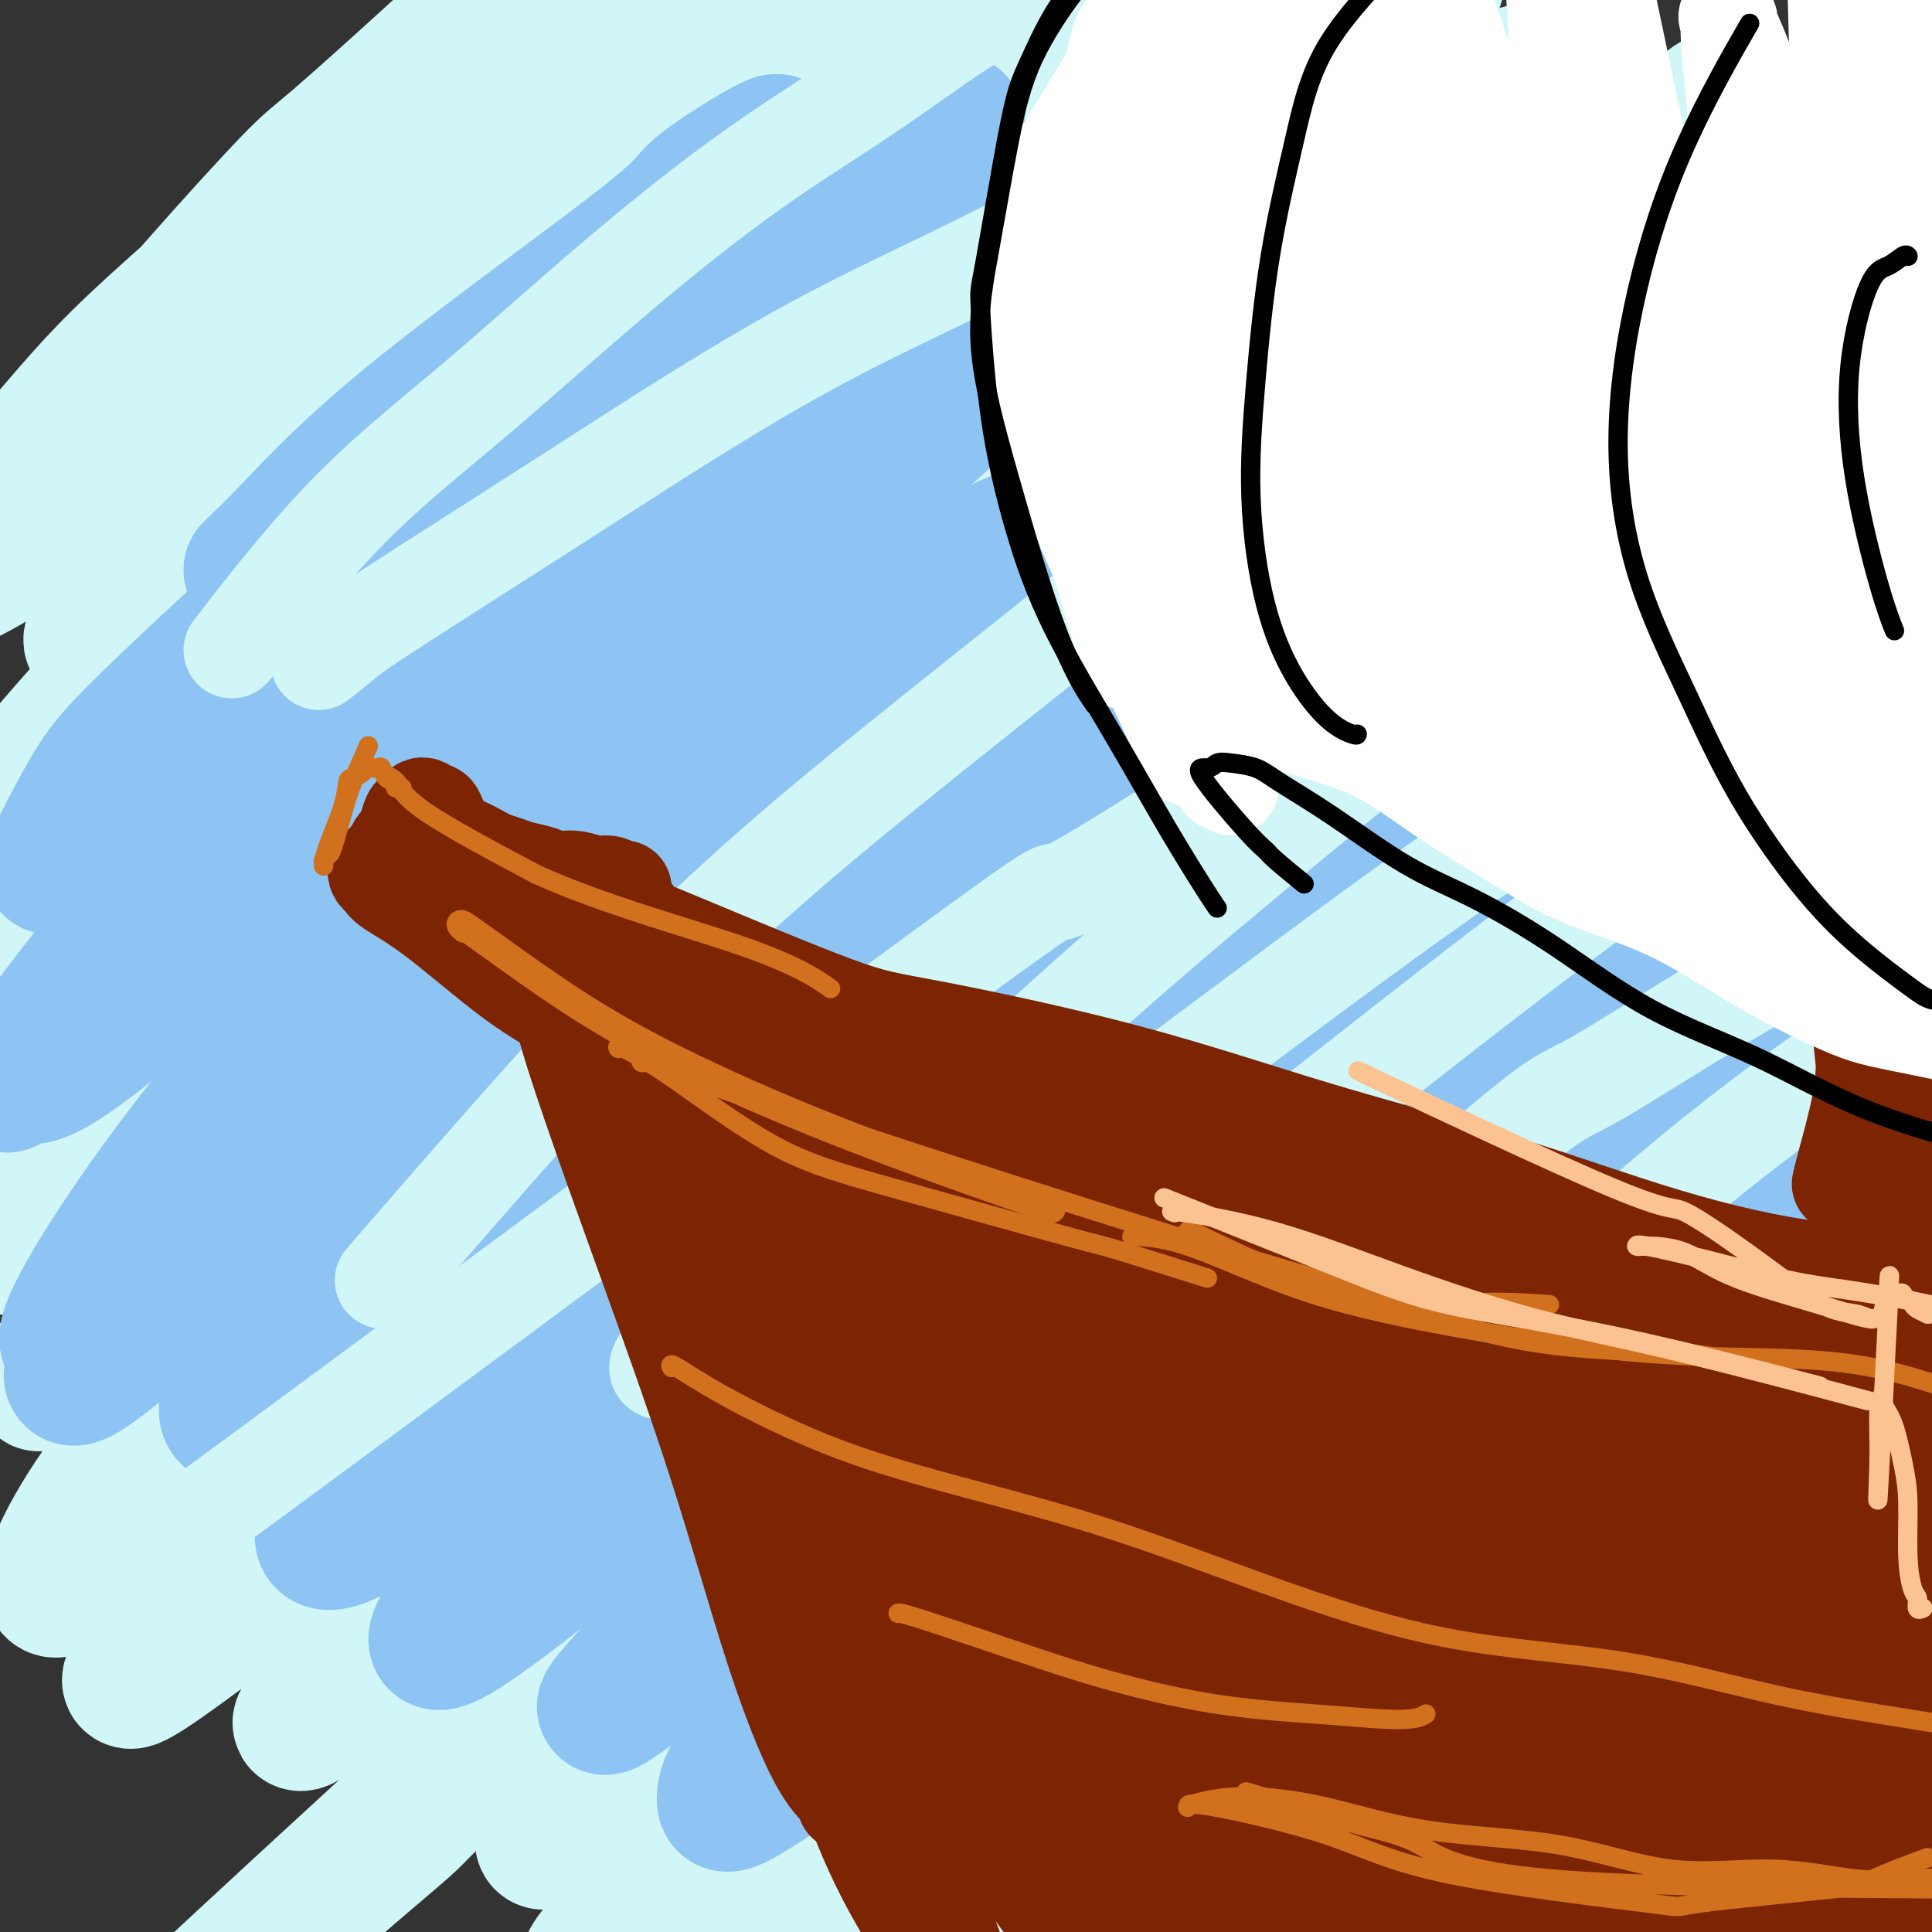 <svg viewBox='0 0 400 400' version='1.1' xmlns='http://www.w3.org/2000/svg' xmlns:xlink='http://www.w3.org/1999/xlink'><rect x="0" y="0" width="400" height="400" fill="#333333" stroke="none"/><g fill='none' stroke='#D0F6F7' stroke-width='28' stroke-linecap='round' stroke-linejoin='round'><path d='M101,3c0.352,-0.142 0.704,-0.285 0,0c-0.704,0.285 -2.463,0.996 -4,2c-1.537,1.004 -2.852,2.299 -8,7c-5.148,4.701 -14.131,12.808 -19,17c-4.869,4.192 -5.626,4.470 -10,9c-4.374,4.530 -12.366,13.312 -20,22c-7.634,8.688 -14.910,17.282 -22,24c-7.090,6.718 -13.996,11.559 -19,16c-5.004,4.441 -8.108,8.482 -9,10c-0.892,1.518 0.426,0.512 0,1c-0.426,0.488 -2.596,2.470 0,0c2.596,-2.470 9.956,-9.393 16,-16c6.044,-6.607 10.770,-12.899 19,-21c8.230,-8.101 19.964,-18.009 31,-28c11.036,-9.991 21.374,-20.063 32,-29c10.626,-8.937 21.539,-16.738 31,-24c9.461,-7.262 17.470,-13.985 23,-18c5.530,-4.015 8.580,-5.323 10,-6c1.420,-0.677 1.211,-0.725 0,1c-1.211,1.725 -3.425,5.221 -9,11c-5.575,5.779 -14.513,13.840 -24,22c-9.487,8.160 -19.524,16.421 -30,25c-10.476,8.579 -21.391,17.478 -32,27c-10.609,9.522 -20.912,19.666 -30,29c-9.088,9.334 -16.960,17.857 -23,24c-6.040,6.143 -10.246,9.905 -13,12c-2.754,2.095 -4.056,2.523 -1,1c3.056,-1.523 10.469,-4.996 18,-11c7.531,-6.004 15.182,-14.540 26,-25c10.818,-10.460 24.805,-22.846 39,-35c14.195,-12.154 28.597,-24.077 43,-36'/><path d='M116,14c23.596,-20.144 28.587,-22.504 35,-27c6.413,-4.496 14.247,-11.129 18,-13c3.753,-1.871 3.424,1.019 1,5c-2.424,3.981 -6.941,9.054 -14,16c-7.059,6.946 -16.658,15.766 -28,26c-11.342,10.234 -24.426,21.884 -37,33c-12.574,11.116 -24.638,21.699 -35,32c-10.362,10.301 -19.022,20.319 -25,28c-5.978,7.681 -9.272,13.025 -11,16c-1.728,2.975 -1.889,3.581 2,2c3.889,-1.581 11.827,-5.348 22,-14c10.173,-8.652 22.582,-22.189 34,-34c11.418,-11.811 21.846,-21.897 44,-41c22.154,-19.103 56.033,-47.223 68,-57c11.967,-9.777 2.021,-1.212 -2,3c-4.021,4.212 -2.116,4.071 -8,9c-5.884,4.929 -19.557,14.929 -34,27c-14.443,12.071 -29.655,26.215 -45,40c-15.345,13.785 -30.824,27.211 -45,41c-14.176,13.789 -27.050,27.940 -36,38c-8.950,10.060 -13.976,16.030 -16,19c-2.024,2.970 -1.048,2.941 2,1c3.048,-1.941 8.166,-5.793 18,-14c9.834,-8.207 24.382,-20.770 42,-37c17.618,-16.230 38.304,-36.128 59,-54c20.696,-17.872 41.402,-33.717 60,-47c18.598,-13.283 35.088,-24.004 45,-30c9.912,-5.996 13.246,-7.268 15,-7c1.754,0.268 1.930,2.077 -5,8c-6.930,5.923 -20.965,15.962 -35,26'/><path d='M205,9c-21.642,16.876 -58.248,46.066 -76,61c-17.752,14.934 -16.650,15.611 -27,25c-10.350,9.389 -32.151,27.491 -49,44c-16.849,16.509 -28.747,31.427 -36,41c-7.253,9.573 -9.860,13.803 -11,16c-1.140,2.197 -0.811,2.361 5,-1c5.811,-3.361 17.106,-10.246 31,-23c13.894,-12.754 30.387,-31.378 50,-51c19.613,-19.622 42.348,-40.242 64,-58c21.652,-17.758 42.223,-32.653 58,-44c15.777,-11.347 26.761,-19.146 32,-21c5.239,-1.854 4.734,2.238 10,-1c5.266,-3.238 16.304,-13.805 -8,5c-24.304,18.805 -83.951,66.982 -112,90c-28.049,23.018 -24.500,20.876 -27,23c-2.500,2.124 -11.048,8.516 -25,21c-13.952,12.484 -33.310,31.062 -44,41c-10.690,9.938 -12.714,11.235 -16,16c-3.286,4.765 -7.834,12.998 -10,17c-2.166,4.002 -1.951,3.773 4,-1c5.951,-4.773 17.636,-14.090 32,-27c14.364,-12.910 31.407,-29.414 52,-49c20.593,-19.586 44.737,-42.254 69,-62c24.263,-19.746 48.643,-36.570 68,-49c19.357,-12.430 33.689,-20.467 43,-24c9.311,-3.533 13.602,-2.561 15,-2c1.398,0.561 -0.098,0.711 -7,6c-6.902,5.289 -19.211,15.717 -35,28c-15.789,12.283 -35.059,26.422 -56,42c-20.941,15.578 -43.555,32.594 -65,50c-21.445,17.406 -41.723,35.203 -62,53'/><path d='M72,175c-24.890,25.316 -56.115,62.105 -67,76c-10.885,13.895 -1.430,4.895 8,-4c9.430,-8.895 18.835,-17.686 38,-36c19.165,-18.314 48.090,-46.150 65,-62c16.910,-15.850 21.806,-19.713 40,-34c18.194,-14.287 49.688,-38.996 74,-56c24.312,-17.004 41.443,-26.301 56,-33c14.557,-6.699 26.541,-10.798 33,-12c6.459,-1.202 7.394,0.495 5,3c-2.394,2.505 -8.117,5.820 -20,14c-11.883,8.180 -29.924,21.226 -49,36c-19.076,14.774 -39.185,31.276 -67,52c-27.815,20.724 -63.335,45.668 -97,77c-33.665,31.332 -65.474,69.050 -77,83c-11.526,13.950 -2.771,4.132 -2,4c0.771,-0.132 -6.444,9.421 9,-4c15.444,-13.421 53.548,-49.818 70,-66c16.452,-16.182 11.252,-12.151 36,-34c24.748,-21.849 79.443,-69.579 113,-95c33.557,-25.421 45.977,-28.532 54,-32c8.023,-3.468 11.651,-7.294 17,-9c5.349,-1.706 12.419,-1.293 12,2c-0.419,3.293 -8.328,9.467 -17,16c-8.672,6.533 -18.108,13.427 -46,35c-27.892,21.573 -74.241,57.826 -97,75c-22.759,17.174 -21.927,15.268 -35,27c-13.073,11.732 -40.050,37.104 -61,58c-20.950,20.896 -35.871,37.318 -45,50c-9.129,12.682 -12.465,21.623 -11,23c1.465,1.377 7.733,-4.812 14,-11'/><path d='M25,318c19.169,-17.668 60.092,-56.337 77,-73c16.908,-16.663 9.802,-11.319 38,-36c28.198,-24.681 91.700,-79.387 121,-104c29.300,-24.613 24.399,-19.134 35,-24c10.601,-4.866 36.705,-20.079 52,-26c15.295,-5.921 19.783,-2.550 21,-1c1.217,1.550 -0.835,1.280 -9,7c-8.165,5.720 -22.441,17.430 -41,32c-18.559,14.570 -41.400,31.998 -66,51c-24.600,19.002 -50.958,39.577 -75,60c-24.042,20.423 -45.767,40.694 -65,59c-19.233,18.306 -35.975,34.649 -55,53c-19.025,18.351 -40.334,38.711 -27,30c13.334,-8.711 61.313,-46.494 96,-77c34.687,-30.506 56.084,-53.734 78,-74c21.916,-20.266 44.350,-37.569 70,-55c25.650,-17.431 54.515,-34.991 54,-29c-0.515,5.991 -30.410,35.533 -36,40c-5.590,4.467 13.124,-16.140 -32,23c-45.124,39.140 -154.085,138.027 -187,170c-32.915,31.973 10.215,-2.969 38,-28c27.785,-25.031 40.224,-40.152 60,-59c19.776,-18.848 46.888,-41.424 74,-64'/><path d='M246,193c23.635,-19.721 45.723,-37.022 66,-50c20.277,-12.978 38.745,-21.632 52,-27c13.255,-5.368 21.298,-7.450 26,-8c4.702,-0.550 6.064,0.430 -3,8c-9.064,7.570 -28.554,21.728 -36,25c-7.446,3.272 -2.848,-4.342 -62,48c-59.152,52.342 -182.055,164.640 -228,207c-45.945,42.360 -14.933,14.781 2,0c16.933,-14.781 19.786,-16.764 23,-20c3.214,-3.236 6.788,-7.724 55,-47c48.212,-39.276 141.061,-113.340 180,-144c38.939,-30.660 23.966,-17.916 27,-17c3.034,0.916 24.073,-9.996 34,-14c9.927,-4.004 8.741,-1.100 6,2c-2.741,3.100 -7.035,6.397 -18,15c-10.965,8.603 -28.599,22.511 -49,38c-20.401,15.489 -43.569,32.558 -67,51c-23.431,18.442 -47.124,38.258 -67,55c-19.876,16.742 -35.933,30.411 -48,41c-12.067,10.589 -20.143,18.097 -24,22c-3.857,3.903 -3.496,4.200 1,2c4.496,-2.200 13.126,-6.898 27,-18c13.874,-11.102 32.991,-28.607 54,-47c21.009,-18.393 43.910,-37.672 66,-56c22.090,-18.328 43.370,-35.704 64,-50c20.630,-14.296 40.608,-25.513 55,-33c14.392,-7.487 23.196,-11.243 32,-15'/><path d='M414,161c13.560,-5.225 3.961,5.714 -1,11c-4.961,5.286 -5.283,4.920 -16,12c-10.717,7.080 -31.828,21.605 -55,39c-23.172,17.395 -48.405,37.659 -72,56c-23.595,18.341 -45.550,34.758 -66,51c-20.450,16.242 -39.393,32.311 -53,45c-13.607,12.689 -21.879,22.000 -26,27c-4.121,5.000 -4.093,5.689 -1,5c3.093,-0.689 9.251,-2.756 21,-10c11.749,-7.244 29.090,-19.664 49,-36c19.910,-16.336 42.391,-36.587 64,-54c21.609,-17.413 42.347,-31.989 62,-47c19.653,-15.011 38.219,-30.459 50,-35c11.781,-4.541 16.775,1.824 13,8c-3.775,6.176 -16.321,12.164 -25,18c-8.679,5.836 -13.493,11.520 -30,24c-16.507,12.480 -44.709,31.755 -68,50c-23.291,18.245 -41.671,35.458 -58,49c-16.329,13.542 -30.605,23.413 -39,31c-8.395,7.587 -10.907,12.890 -12,15c-1.093,2.110 -0.765,1.026 6,-4c6.765,-5.026 19.969,-13.992 36,-26c16.031,-12.008 34.890,-27.056 54,-43c19.110,-15.944 38.472,-32.784 58,-48c19.528,-15.216 39.222,-28.808 56,-39c16.778,-10.192 30.639,-16.982 39,-20c8.361,-3.018 11.220,-2.262 13,-2c1.780,0.262 2.479,0.032 -5,5c-7.479,4.968 -23.137,15.134 -41,28c-17.863,12.866 -37.932,28.433 -58,44'/><path d='M309,315c-26.602,19.653 -41.106,30.284 -56,42c-14.894,11.716 -30.176,24.517 -40,33c-9.824,8.483 -14.189,12.648 -16,15c-1.811,2.352 -1.067,2.890 5,1c6.067,-1.890 17.459,-6.207 31,-15c13.541,-8.793 29.233,-22.060 46,-36c16.767,-13.940 34.610,-28.552 51,-42c16.390,-13.448 31.329,-25.732 44,-34c12.671,-8.268 23.075,-12.521 29,-14c5.925,-1.479 7.373,-0.183 7,1c-0.373,1.183 -2.565,2.255 -13,10c-10.435,7.745 -29.112,22.164 -45,34c-15.888,11.836 -28.985,21.088 -56,44c-27.015,22.912 -67.947,59.483 -81,72c-13.053,12.517 1.773,0.980 15,-8c13.227,-8.980 24.853,-15.403 40,-26c15.147,-10.597 33.813,-25.369 51,-40c17.187,-14.631 32.894,-29.120 49,-41c16.106,-11.880 32.610,-21.150 43,-26c10.390,-4.850 14.664,-5.281 17,-6c2.336,-0.719 2.733,-1.727 -3,3c-5.733,4.727 -17.596,15.189 -33,27c-15.404,11.811 -34.351,24.972 -53,39c-18.649,14.028 -37.002,28.924 -52,41c-14.998,12.076 -26.643,21.333 -34,28c-7.357,6.667 -10.426,10.746 -12,13c-1.574,2.254 -1.655,2.684 4,0c5.655,-2.684 17.044,-8.481 30,-17c12.956,-8.519 27.478,-19.759 42,-31'/><path d='M319,382c21.088,-16.418 52.807,-41.962 68,-54c15.193,-12.038 13.860,-10.570 19,-12c5.140,-1.430 16.752,-5.759 22,-8c5.248,-2.241 4.130,-2.394 0,1c-4.130,3.394 -11.272,10.335 -23,20c-11.728,9.665 -28.040,22.053 -42,32c-13.960,9.947 -25.567,17.453 -34,24c-8.433,6.547 -13.691,12.134 -16,15c-2.309,2.866 -1.669,3.009 1,3c2.669,-0.009 7.365,-0.172 15,-4c7.635,-3.828 18.208,-11.320 29,-19c10.792,-7.680 21.803,-15.547 31,-22c9.197,-6.453 16.581,-11.493 22,-15c5.419,-3.507 8.872,-5.481 6,-2c-2.872,3.481 -12.069,12.418 -16,15c-3.931,2.582 -2.597,-1.189 -15,14c-12.403,15.189 -38.544,49.340 -49,63c-10.456,13.660 -5.228,6.830 0,0'/></g>
<g fill='none' stroke='#8DC4F4' stroke-width='28' stroke-linecap='round' stroke-linejoin='round'><path d='M52,118c2.187,-2.078 4.375,-4.157 9,-9c4.625,-4.843 11.688,-12.451 26,-24c14.312,-11.549 35.872,-27.040 46,-35c10.128,-7.960 8.823,-8.391 12,-11c3.177,-2.609 10.837,-7.396 14,-9c3.163,-1.604 1.830,-0.024 1,1c-0.830,1.024 -1.158,1.492 -7,7c-5.842,5.508 -17.200,16.055 -28,26c-10.800,9.945 -21.044,19.290 -32,29c-10.956,9.710 -22.626,19.787 -34,30c-11.374,10.213 -22.452,20.561 -29,27c-6.548,6.439 -8.565,8.969 -11,13c-2.435,4.031 -5.287,9.564 -7,13c-1.713,3.436 -2.288,4.776 0,2c2.288,-2.776 7.438,-9.666 15,-17c7.562,-7.334 17.537,-15.110 29,-25c11.463,-9.890 24.413,-21.894 39,-34c14.587,-12.106 30.811,-24.315 45,-36c14.189,-11.685 26.345,-22.844 36,-30c9.655,-7.156 16.810,-10.307 20,-11c3.190,-0.693 2.416,1.072 1,4c-1.416,2.928 -3.473,7.018 -18,20c-14.527,12.982 -41.522,34.857 -54,46c-12.478,11.143 -10.437,11.553 -19,20c-8.563,8.447 -27.729,24.930 -43,39c-15.271,14.070 -26.649,25.727 -37,38c-10.351,12.273 -19.677,25.162 -23,30c-3.323,4.838 -0.643,1.627 1,1c1.643,-0.627 2.250,1.331 9,-3c6.750,-4.331 19.643,-14.952 34,-28c14.357,-13.048 30.179,-28.524 46,-44'/><path d='M93,148c22.155,-19.276 37.544,-31.466 55,-45c17.456,-13.534 36.980,-28.414 53,-40c16.020,-11.586 28.536,-19.880 36,-24c7.464,-4.120 9.874,-4.065 11,-3c1.126,1.065 0.967,3.142 -5,9c-5.967,5.858 -17.742,15.499 -31,27c-13.258,11.501 -27.997,24.862 -44,40c-16.003,15.138 -33.268,32.053 -51,48c-17.732,15.947 -35.931,30.924 -51,46c-15.069,15.076 -27.009,30.249 -36,43c-8.991,12.751 -15.032,23.079 -16,27c-0.968,3.921 3.139,1.433 2,5c-1.139,3.567 -7.524,13.187 26,-17c33.524,-30.187 106.957,-100.182 140,-130c33.043,-29.818 25.694,-19.460 35,-25c9.306,-5.540 35.265,-26.977 55,-40c19.735,-13.023 33.246,-17.630 39,-19c5.754,-1.370 3.751,0.498 -2,5c-5.751,4.502 -15.249,11.637 -29,22c-13.751,10.363 -31.754,23.954 -48,37c-16.246,13.046 -30.736,25.547 -56,47c-25.264,21.453 -61.301,51.858 -79,68c-17.699,16.142 -17.060,18.021 -20,22c-2.940,3.979 -9.460,10.057 -16,18c-6.540,7.943 -13.101,17.752 -14,22c-0.899,4.248 3.864,2.934 11,-2c7.136,-4.934 16.645,-13.487 31,-27c14.355,-13.513 33.557,-31.984 55,-52c21.443,-20.016 45.127,-41.576 67,-59c21.873,-17.424 41.937,-30.712 62,-44'/><path d='M273,107c18.935,-12.116 35.274,-20.404 47,-26c11.726,-5.596 18.840,-8.498 22,-9c3.160,-0.502 2.367,1.395 -2,6c-4.367,4.605 -12.309,11.916 -26,22c-13.691,10.084 -33.130,22.940 -53,39c-19.870,16.060 -40.170,35.323 -61,53c-20.830,17.677 -42.190,33.767 -61,50c-18.810,16.233 -35.069,32.608 -47,45c-11.931,12.392 -19.532,20.799 -23,26c-3.468,5.201 -2.802,7.196 1,6c3.802,-1.196 10.739,-5.581 25,-16c14.261,-10.419 35.847,-26.871 50,-41c14.153,-14.129 20.874,-25.934 68,-60c47.126,-34.066 134.657,-90.393 166,-110c31.343,-19.607 6.498,-2.494 3,1c-3.498,3.494 14.352,-6.632 -9,11c-23.352,17.632 -87.905,63.021 -134,98c-46.095,34.979 -73.731,59.547 -92,76c-18.269,16.453 -27.172,24.789 -39,38c-11.828,13.211 -26.581,31.296 -11,21c15.581,-10.296 61.495,-48.971 92,-75c30.505,-26.029 45.599,-39.410 62,-54c16.401,-14.590 34.108,-30.390 57,-45c22.892,-14.610 50.969,-28.032 64,-34c13.031,-5.968 11.015,-4.484 9,-3'/><path d='M381,126c9.395,-1.776 -3.616,12.284 -10,18c-6.384,5.716 -6.141,3.088 -17,11c-10.859,7.912 -32.821,26.364 -50,38c-17.179,11.636 -29.573,16.454 -63,46c-33.427,29.546 -87.885,83.818 -107,104c-19.115,20.182 -2.887,6.274 8,-1c10.887,-7.274 16.432,-7.915 29,-16c12.568,-8.085 32.159,-23.615 49,-39c16.841,-15.385 30.933,-30.627 55,-49c24.067,-18.373 58.111,-39.877 71,-47c12.889,-7.123 4.625,0.137 14,-5c9.375,-5.137 36.388,-22.669 10,0c-26.388,22.669 -106.179,85.541 -140,112c-33.821,26.459 -21.674,16.505 -27,21c-5.326,4.495 -28.127,23.438 -40,35c-11.873,11.562 -12.818,15.743 -13,18c-0.182,2.257 0.399,2.590 9,-3c8.601,-5.590 25.221,-17.105 42,-30c16.779,-12.895 33.717,-27.172 52,-43c18.283,-15.828 37.911,-33.209 56,-47c18.089,-13.791 34.638,-23.994 48,-31c13.362,-7.006 23.537,-10.815 30,-12c6.463,-1.185 9.215,0.254 8,3c-1.215,2.746 -6.398,6.798 -16,14c-9.602,7.202 -23.624,17.554 -41,31c-17.376,13.446 -38.108,29.984 -57,45c-18.892,15.016 -35.946,28.508 -53,42'/><path d='M228,341c-29.206,23.053 -18.721,14.687 -20,16c-1.279,1.313 -14.322,12.306 -20,17c-5.678,4.694 -3.990,3.090 1,2c4.990,-1.090 13.281,-1.665 24,-7c10.719,-5.335 23.866,-15.428 39,-27c15.134,-11.572 32.256,-24.621 49,-36c16.744,-11.379 33.112,-21.087 47,-30c13.888,-8.913 25.297,-17.030 34,-21c8.703,-3.970 14.701,-3.794 17,-2c2.299,1.794 0.901,5.206 -6,11c-6.901,5.794 -19.303,13.971 -33,25c-13.697,11.029 -28.689,24.909 -46,38c-17.311,13.091 -36.941,25.391 -39,32c-2.059,6.609 13.454,7.525 22,6c8.546,-1.525 10.126,-5.491 20,-14c9.874,-8.509 28.043,-21.560 45,-34c16.957,-12.440 32.702,-24.269 39,-29c6.298,-4.731 3.149,-2.366 0,0'/></g>
<g fill='none' stroke='#D0F6F7' stroke-width='20' stroke-linecap='round' stroke-linejoin='round'><path d='M214,-1c-0.081,0.055 -0.163,0.110 0,0c0.163,-0.110 0.570,-0.386 -1,0c-1.570,0.386 -5.116,1.433 -11,5c-5.884,3.567 -14.104,9.654 -22,15c-7.896,5.346 -15.467,9.951 -24,16c-8.533,6.049 -18.027,13.541 -28,22c-9.973,8.459 -20.426,17.886 -30,26c-9.574,8.114 -18.270,14.915 -27,24c-8.730,9.085 -17.494,20.453 -21,25c-3.506,4.547 -1.753,2.274 0,0'/><path d='M66,137c1.839,-1.445 3.677,-2.891 5,-4c1.323,-1.109 2.130,-1.882 10,-7c7.870,-5.118 22.802,-14.581 39,-25c16.198,-10.419 33.661,-21.793 51,-31c17.339,-9.207 34.553,-16.248 53,-27c18.447,-10.752 38.128,-25.215 46,-31c7.872,-5.785 3.936,-2.893 0,0'/><path d='M356,16c0.177,-0.122 0.355,-0.244 0,0c-0.355,0.244 -1.242,0.854 -2,1c-0.758,0.146 -1.386,-0.174 -9,7c-7.614,7.174 -22.215,21.841 -28,28c-5.785,6.159 -2.756,3.811 -12,11c-9.244,7.189 -30.761,23.917 -46,36c-15.239,12.083 -24.199,19.523 -36,29c-11.801,9.477 -26.441,20.993 -40,32c-13.559,11.007 -26.036,21.507 -38,33c-11.964,11.493 -23.413,23.979 -35,37c-11.587,13.021 -23.310,26.577 -28,32c-4.690,5.423 -2.345,2.711 0,0'/><path d='M28,323c2.673,-2.104 5.345,-4.207 0,0c-5.345,4.207 -18.709,14.725 15,-10c33.709,-24.725 114.489,-84.692 149,-110c34.511,-25.308 22.753,-15.955 29,-19c6.247,-3.045 30.499,-18.486 54,-34c23.501,-15.514 46.250,-31.100 62,-40c15.750,-8.900 24.500,-11.114 28,-12c3.500,-0.886 1.750,-0.443 0,0'/><path d='M390,77c0.612,-0.455 1.224,-0.911 -2,1c-3.224,1.911 -10.283,6.188 -18,11c-7.717,4.812 -16.093,10.158 -25,17c-8.907,6.842 -18.345,15.178 -30,25c-11.655,9.822 -25.527,21.129 -40,33c-14.473,11.871 -29.545,24.305 -44,37c-14.455,12.695 -28.291,25.650 -40,36c-11.709,10.350 -21.291,18.096 -33,27c-11.709,8.904 -25.545,18.967 -21,20c4.545,1.033 27.470,-6.963 39,-12c11.530,-5.037 11.666,-7.113 20,-14c8.334,-6.887 24.866,-18.585 47,-35c22.134,-16.415 49.868,-37.549 69,-50c19.132,-12.451 29.660,-16.220 40,-21c10.340,-4.780 20.492,-10.572 27,-13c6.508,-2.428 9.373,-1.492 11,-1c1.627,0.492 2.018,0.541 -2,4c-4.018,3.459 -12.444,10.330 -24,19c-11.556,8.670 -26.241,19.140 -42,31c-15.759,11.860 -32.593,25.110 -49,38c-16.407,12.890 -32.388,25.421 -47,38c-14.612,12.579 -27.856,25.205 -38,36c-10.144,10.795 -17.187,19.759 -21,26c-3.813,6.241 -4.395,9.758 -1,11c3.395,1.242 10.766,0.209 20,-4c9.234,-4.209 20.332,-11.595 34,-22c13.668,-10.405 29.905,-23.830 45,-37c15.095,-13.170 29.047,-26.085 43,-39'/><path d='M308,239c16.671,-14.005 14.349,-11.017 23,-16c8.651,-4.983 28.277,-17.937 44,-26c15.723,-8.063 27.544,-11.233 37,-15c9.456,-3.767 16.546,-8.130 21,-10c4.454,-1.870 6.273,-1.249 7,-1c0.727,0.249 0.364,0.124 0,0'/><path d='M398,210c-1.343,0.743 -2.687,1.486 -4,2c-1.313,0.514 -2.596,0.797 -9,5c-6.404,4.203 -17.930,12.324 -30,22c-12.070,9.676 -24.684,20.907 -38,33c-13.316,12.093 -27.333,25.050 -41,38c-13.667,12.950 -26.983,25.894 -40,38c-13.017,12.106 -25.735,23.375 -37,37c-11.265,13.625 -21.076,29.607 -25,36c-3.924,6.393 -1.962,3.196 0,0'/><path d='M365,287c-0.019,0.000 -0.039,0.001 0,0c0.039,-0.001 0.135,-0.003 0,0c-0.135,0.003 -0.503,0.011 -3,3c-2.497,2.989 -7.124,8.957 -14,16c-6.876,7.043 -16.001,15.159 -27,24c-10.999,8.841 -23.871,18.407 -33,26c-9.129,7.593 -14.516,13.212 -24,20c-9.484,6.788 -23.066,14.743 -7,8c16.066,-6.743 61.781,-28.185 83,-42c21.219,-13.815 17.941,-20.002 20,-25c2.059,-4.998 9.456,-8.808 14,-11c4.544,-2.192 6.234,-2.767 3,1c-3.234,3.767 -11.393,11.876 -18,19c-6.607,7.124 -11.664,13.264 -28,25c-16.336,11.736 -43.953,29.067 -55,36c-11.047,6.933 -5.523,3.466 0,0'/></g>
<g fill='none' stroke='#7D2502' stroke-width='20' stroke-linecap='round' stroke-linejoin='round'><path d='M119,186c6.025,2.431 12.050,4.863 22,9c9.950,4.137 23.824,9.981 32,13c8.176,3.019 10.655,3.214 20,5c9.345,1.786 25.555,5.162 40,9c14.445,3.838 27.124,8.139 40,12c12.876,3.861 25.947,7.283 38,11c12.053,3.717 23.086,7.728 34,11c10.914,3.272 21.708,5.804 32,7c10.292,1.196 20.084,1.056 24,1c3.916,-0.056 1.958,-0.028 0,0'/><path d='M114,189c-0.000,0.001 -0.000,0.002 0,0c0.000,-0.002 0.000,-0.006 0,0c-0.000,0.006 -0.001,0.022 0,0c0.001,-0.022 0.005,-0.082 0,0c-0.005,0.082 -0.018,0.306 0,0c0.018,-0.306 0.068,-1.143 0,1c-0.068,2.143 -0.255,7.265 1,14c1.255,6.735 3.952,15.084 7,24c3.048,8.916 6.449,18.398 11,31c4.551,12.602 10.253,28.322 15,43c4.747,14.678 8.540,28.312 12,39c3.460,10.688 6.588,18.428 9,23c2.412,4.572 4.110,5.976 5,7c0.890,1.024 0.974,1.669 1,2c0.026,0.331 -0.005,0.350 0,0c0.005,-0.350 0.048,-1.067 0,-1c-0.048,0.067 -0.186,0.918 -2,-4c-1.814,-4.918 -5.304,-15.605 -8,-24c-2.696,-8.395 -4.598,-14.499 -7,-22c-2.402,-7.501 -5.304,-16.400 -8,-26c-2.696,-9.600 -5.184,-19.900 -7,-29c-1.816,-9.100 -2.959,-17.001 -4,-25c-1.041,-7.999 -1.981,-16.097 -3,-23c-1.019,-6.903 -2.116,-12.613 -3,-18c-0.884,-5.387 -1.556,-10.452 -2,-12c-0.444,-1.548 -0.660,0.419 -1,0c-0.340,-0.419 -0.802,-3.226 0,0c0.802,3.226 2.870,12.484 4,18c1.130,5.516 1.323,7.290 4,16c2.677,8.710 7.839,24.355 13,40'/><path d='M151,263c4.121,14.931 4.423,15.258 9,26c4.577,10.742 13.430,31.899 20,47c6.570,15.101 10.858,24.146 14,30c3.142,5.854 5.137,8.519 6,10c0.863,1.481 0.593,1.779 0,2c-0.593,0.221 -1.507,0.364 -5,-5c-3.493,-5.364 -9.563,-16.236 -15,-26c-5.437,-9.764 -10.241,-18.421 -15,-29c-4.759,-10.579 -9.474,-23.082 -14,-35c-4.526,-11.918 -8.862,-23.252 -12,-32c-3.138,-8.748 -5.077,-14.912 -7,-21c-1.923,-6.088 -3.831,-12.102 -3,-9c0.831,3.102 4.400,15.321 7,23c2.600,7.679 4.230,10.819 6,16c1.770,5.181 3.678,12.404 8,24c4.322,11.596 11.056,27.565 19,46c7.944,18.435 17.098,39.338 21,50c3.902,10.662 2.554,11.085 2,12c-0.554,0.915 -0.312,2.321 -1,1c-0.688,-1.321 -2.305,-5.370 -4,-10c-1.695,-4.630 -3.469,-9.840 -9,-27c-5.531,-17.160 -14.818,-46.270 -19,-61c-4.182,-14.730 -3.259,-15.080 -5,-24c-1.741,-8.920 -6.147,-26.412 -9,-37c-2.853,-10.588 -4.153,-14.274 -4,-13c0.153,1.274 1.758,7.507 3,13c1.242,5.493 2.121,10.247 3,15'/><path d='M147,249c2.627,10.566 6.193,22.981 8,29c1.807,6.019 1.853,5.640 5,16c3.147,10.360 9.394,31.458 16,51c6.606,19.542 13.570,37.529 18,49c4.430,11.471 6.326,16.426 7,19c0.674,2.574 0.128,2.769 0,3c-0.128,0.231 0.163,0.500 -3,-4c-3.163,-4.500 -9.780,-13.770 -15,-24c-5.220,-10.230 -9.042,-21.421 -13,-36c-3.958,-14.579 -8.051,-32.547 -11,-48c-2.949,-15.453 -4.754,-28.390 -8,-45c-3.246,-16.610 -7.934,-36.892 -4,-31c3.934,5.892 16.491,37.957 23,55c6.509,17.043 6.970,19.062 9,24c2.030,4.938 5.628,12.795 12,27c6.372,14.205 15.516,34.760 22,48c6.484,13.240 10.307,19.166 11,21c0.693,1.834 -1.744,-0.425 -6,-6c-4.256,-5.575 -10.332,-14.468 -16,-24c-5.668,-9.532 -10.930,-19.704 -16,-31c-5.070,-11.296 -9.950,-23.715 -16,-44c-6.050,-20.285 -13.270,-48.435 -16,-62c-2.730,-13.565 -0.969,-12.543 0,-11c0.969,1.543 1.145,3.608 4,12c2.855,8.392 8.387,23.112 15,38c6.613,14.888 14.306,29.944 22,45'/><path d='M195,320c10.423,23.715 15.980,35.501 22,47c6.020,11.499 12.504,22.711 16,29c3.496,6.289 4.005,7.655 4,8c-0.005,0.345 -0.524,-0.332 -1,0c-0.476,0.332 -0.908,1.674 -6,-3c-5.092,-4.674 -14.843,-15.363 -23,-27c-8.157,-11.637 -14.718,-24.221 -22,-41c-7.282,-16.779 -15.284,-37.754 -21,-55c-5.716,-17.246 -9.146,-30.764 -11,-37c-1.854,-6.236 -2.131,-5.191 -1,-1c1.131,4.191 3.669,11.529 9,24c5.331,12.471 13.453,30.076 19,40c5.547,9.924 8.519,12.168 22,33c13.481,20.832 37.472,60.254 46,75c8.528,14.746 1.592,4.817 -2,-1c-3.592,-5.817 -3.842,-7.522 -6,-7c-2.158,0.522 -6.225,3.271 -20,-23c-13.775,-26.271 -37.257,-81.562 -49,-111c-11.743,-29.438 -11.746,-33.022 -12,-35c-0.254,-1.978 -0.758,-2.350 1,2c1.758,4.350 5.777,13.423 10,21c4.223,7.577 8.648,13.660 22,31c13.352,17.340 35.630,45.939 46,60c10.370,14.061 8.831,13.583 14,21c5.169,7.417 17.045,22.728 22,29c4.955,6.272 2.987,3.506 0,0c-2.987,-3.506 -6.994,-7.753 -11,-12'/><path d='M263,387c-5.740,-5.074 -14.590,-11.758 -23,-21c-8.410,-9.242 -16.382,-21.042 -25,-34c-8.618,-12.958 -17.884,-27.073 -26,-42c-8.116,-14.927 -15.081,-30.665 -19,-38c-3.919,-7.335 -4.791,-6.266 -8,-10c-3.209,-3.734 -8.754,-12.271 -11,-16c-2.246,-3.729 -1.194,-2.648 -1,-3c0.194,-0.352 -0.469,-2.136 -1,-3c-0.531,-0.864 -0.931,-0.809 -1,-1c-0.069,-0.191 0.191,-0.627 0,-1c-0.191,-0.373 -0.834,-0.684 -1,-1c-0.166,-0.316 0.144,-0.638 0,-1c-0.144,-0.362 -0.743,-0.766 -2,-3c-1.257,-2.234 -3.172,-6.299 -4,-8c-0.828,-1.701 -0.568,-1.038 0,-1c0.568,0.038 1.445,-0.550 0,-2c-1.445,-1.450 -5.213,-3.761 1,-2c6.213,1.761 22.407,7.593 33,14c10.593,6.407 15.585,13.388 23,21c7.415,7.612 17.252,15.856 27,23c9.748,7.144 19.405,13.190 28,17c8.595,3.810 16.127,5.384 23,7c6.873,1.616 13.088,3.273 18,5c4.912,1.727 8.521,3.524 12,5c3.479,1.476 6.830,2.633 9,3c2.170,0.367 3.161,-0.055 4,0c0.839,0.055 1.525,0.587 0,0c-1.525,-0.587 -5.263,-2.294 -9,-4'/><path d='M310,291c-5.694,-2.628 -15.429,-7.198 -24,-10c-8.571,-2.802 -15.978,-3.838 -25,-8c-9.022,-4.162 -19.660,-11.451 -30,-18c-10.340,-6.549 -20.383,-12.357 -30,-19c-9.617,-6.643 -18.807,-14.122 -27,-19c-8.193,-4.878 -15.387,-7.156 -21,-9c-5.613,-1.844 -9.645,-3.255 -12,-4c-2.355,-0.745 -3.033,-0.825 -4,-1c-0.967,-0.175 -2.221,-0.446 -1,2c1.221,2.446 4.919,7.608 10,16c5.081,8.392 11.547,20.015 20,32c8.453,11.985 18.895,24.332 29,36c10.105,11.668 19.873,22.658 29,32c9.127,9.342 17.614,17.036 20,20c2.386,2.964 -1.327,1.197 -5,-2c-3.673,-3.197 -7.305,-7.824 -11,-11c-3.695,-3.176 -7.454,-4.900 -21,-26c-13.546,-21.100 -36.880,-61.577 -47,-79c-10.120,-17.423 -7.027,-11.793 -6,-10c1.027,1.793 -0.014,-0.251 0,0c0.014,0.251 1.082,2.796 6,11c4.918,8.204 13.686,22.066 22,34c8.314,11.934 16.175,21.941 25,33c8.825,11.059 18.613,23.170 28,33c9.387,9.830 18.373,17.377 24,24c5.627,6.623 7.893,12.321 9,15c1.107,2.679 1.053,2.340 1,2'/><path d='M269,365c2.139,3.232 2.485,2.813 -1,-2c-3.485,-4.813 -10.803,-14.018 -17,-22c-6.197,-7.982 -11.274,-14.739 -18,-25c-6.726,-10.261 -15.100,-24.025 -23,-38c-7.900,-13.975 -15.326,-28.160 -20,-38c-4.674,-9.840 -6.597,-15.333 -8,-18c-1.403,-2.667 -2.286,-2.506 -1,1c1.286,3.506 4.740,10.357 10,20c5.260,9.643 12.327,22.079 21,35c8.673,12.921 18.952,26.326 29,39c10.048,12.674 19.864,24.617 29,35c9.136,10.383 17.591,19.205 22,24c4.409,4.795 4.773,5.564 10,13c5.227,7.436 15.316,21.539 0,2c-15.316,-19.539 -56.036,-72.720 -73,-96c-16.964,-23.280 -10.173,-16.660 -13,-25c-2.827,-8.340 -15.271,-31.641 -16,-33c-0.729,-1.359 10.258,19.223 20,35c9.742,15.777 18.241,26.747 28,38c9.759,11.253 20.778,22.787 31,33c10.222,10.213 19.645,19.103 28,26c8.355,6.897 15.641,11.799 20,15c4.359,3.201 5.792,4.700 7,6c1.208,1.300 2.190,2.400 -1,-1c-3.190,-3.400 -10.551,-11.300 -19,-20c-8.449,-8.700 -17.985,-18.200 -28,-30c-10.015,-11.800 -20.507,-25.900 -31,-40'/><path d='M255,299c-9.994,-14.605 -19.477,-31.118 -26,-41c-6.523,-9.882 -10.084,-13.134 -12,-15c-1.916,-1.866 -2.186,-2.348 0,0c2.186,2.348 6.827,7.525 14,17c7.173,9.475 16.879,23.249 29,39c12.121,15.751 26.657,33.479 41,48c14.343,14.521 28.492,25.835 39,34c10.508,8.165 17.376,13.180 23,16c5.624,2.820 10.003,3.446 12,4c1.997,0.554 1.611,1.036 0,0c-1.611,-1.036 -4.446,-3.591 -11,-9c-6.554,-5.409 -16.828,-13.674 -25,-20c-8.172,-6.326 -14.240,-10.714 -33,-31c-18.760,-20.286 -50.210,-56.472 -59,-67c-8.790,-10.528 5.079,4.601 8,9c2.921,4.399 -5.105,-1.932 14,16c19.105,17.932 65.340,60.126 88,80c22.660,19.874 21.745,17.426 25,17c3.255,-0.426 10.679,1.170 14,2c3.321,0.830 2.540,0.895 1,0c-1.540,-0.895 -3.837,-2.749 -11,-7c-7.163,-4.251 -19.191,-10.898 -31,-20c-11.809,-9.102 -23.397,-20.660 -37,-34c-13.603,-13.340 -29.220,-28.464 -40,-38c-10.780,-9.536 -16.725,-13.484 -20,-15c-3.275,-1.516 -3.882,-0.601 -3,2c0.882,2.601 3.252,6.886 9,14c5.748,7.114 14.874,17.057 24,27'/><path d='M288,327c12.406,12.175 26.922,22.113 35,28c8.078,5.887 9.719,7.724 16,12c6.281,4.276 17.202,10.991 25,16c7.798,5.009 12.474,8.314 15,10c2.526,1.686 2.903,1.755 2,2c-0.903,0.245 -3.085,0.666 -10,1c-6.915,0.334 -18.562,0.579 -30,-1c-11.438,-1.579 -22.667,-4.983 -35,-9c-12.333,-4.017 -25.769,-8.648 -37,-11c-11.231,-2.352 -20.258,-2.424 -27,-2c-6.742,0.424 -11.199,1.345 -11,2c0.199,0.655 5.055,1.042 -1,0c-6.055,-1.042 -23.022,-3.515 2,0c25.022,3.515 92.032,13.017 117,16c24.968,2.983 7.893,-0.555 5,-2c-2.893,-1.445 8.397,-0.798 0,0c-8.397,0.798 -36.481,1.747 -54,2c-17.519,0.253 -24.474,-0.189 -33,0c-8.526,0.189 -18.624,1.008 -26,2c-7.376,0.992 -12.032,2.158 -14,3c-1.968,0.842 -1.250,1.359 -3,1c-1.750,-0.359 -5.969,-1.595 3,0c8.969,1.595 31.124,6.021 42,8c10.876,1.979 10.472,1.510 17,2c6.528,0.490 19.988,1.940 33,1c13.012,-0.940 25.575,-4.268 31,-6c5.425,-1.732 3.713,-1.866 2,-2'/><path d='M352,400c4.963,-1.410 0.871,-0.934 0,-1c-0.871,-0.066 1.477,-0.675 -3,-1c-4.477,-0.325 -15.781,-0.366 -26,0c-10.219,0.366 -19.354,1.138 -30,1c-10.646,-0.138 -22.803,-1.185 -33,-2c-10.197,-0.815 -18.432,-1.399 -23,-1c-4.568,0.399 -5.468,1.782 -7,2c-1.532,0.218 -3.697,-0.728 0,1c3.697,1.728 13.257,6.129 23,10c9.743,3.871 19.669,7.212 31,10c11.331,2.788 24.069,5.022 34,4c9.931,-1.022 17.057,-5.299 28,-5c10.943,0.299 25.705,5.175 19,-8c-6.705,-13.175 -34.877,-44.399 -49,-59c-14.123,-14.601 -14.198,-12.578 -18,-14c-3.802,-1.422 -11.330,-6.290 -31,-30c-19.670,-23.710 -51.483,-66.262 -64,-83c-12.517,-16.738 -5.739,-7.663 -3,-4c2.739,3.663 1.437,1.914 1,1c-0.437,-0.914 -0.010,-0.992 5,4c5.010,4.992 14.603,15.055 25,26c10.397,10.945 21.598,22.773 34,35c12.402,12.227 26.005,24.855 38,34c11.995,9.145 22.383,14.808 31,19c8.617,4.192 15.462,6.912 21,9c5.538,2.088 9.769,3.544 14,5'/><path d='M369,353c5.852,2.399 2.981,1.396 2,1c-0.981,-0.396 -0.071,-0.185 1,0c1.071,0.185 2.304,0.343 -2,-2c-4.304,-2.343 -14.144,-7.189 -22,-12c-7.856,-4.811 -13.726,-9.589 -21,-15c-7.274,-5.411 -15.951,-11.457 -24,-16c-8.049,-4.543 -15.469,-7.583 -22,-12c-6.531,-4.417 -12.171,-10.212 -18,-14c-5.829,-3.788 -11.846,-5.571 -16,-9c-4.154,-3.429 -6.444,-8.506 -9,-13c-2.556,-4.494 -5.380,-8.406 -8,-12c-2.620,-3.594 -5.038,-6.869 -6,-8c-0.962,-1.131 -0.468,-0.117 -4,-3c-3.532,-2.883 -11.089,-9.661 -14,-12c-2.911,-2.339 -1.176,-0.238 -1,0c0.176,0.238 -1.206,-1.389 0,0c1.206,1.389 5.002,5.792 10,9c4.998,3.208 11.199,5.221 17,7c5.801,1.779 11.203,3.325 18,6c6.797,2.675 14.990,6.479 23,11c8.010,4.521 15.838,9.758 24,13c8.162,3.242 16.660,4.490 24,6c7.340,1.510 13.524,3.281 19,5c5.476,1.719 10.243,3.386 14,5c3.757,1.614 6.502,3.175 8,4c1.498,0.825 1.749,0.912 2,1'/><path d='M364,293c10.541,3.462 3.392,1.617 1,1c-2.392,-0.617 -0.027,-0.007 -2,-1c-1.973,-0.993 -8.284,-3.589 -15,-6c-6.716,-2.411 -13.837,-4.637 -22,-7c-8.163,-2.363 -17.367,-4.864 -27,-10c-9.633,-5.136 -19.696,-12.907 -29,-18c-9.304,-5.093 -17.848,-7.510 -25,-10c-7.152,-2.490 -12.912,-5.055 -17,-6c-4.088,-0.945 -6.505,-0.271 -8,0c-1.495,0.271 -2.069,0.138 -2,0c0.069,-0.138 0.780,-0.281 3,0c2.220,0.281 5.950,0.987 6,1c0.050,0.013 -3.579,-0.666 21,7c24.579,7.666 77.366,23.678 98,30c20.634,6.322 9.114,2.954 9,2c-0.114,-0.954 11.178,0.507 17,1c5.822,0.493 6.172,0.020 7,0c0.828,-0.020 2.133,0.415 -2,0c-4.133,-0.415 -13.702,-1.680 -22,-3c-8.298,-1.320 -15.323,-2.693 -23,-6c-7.677,-3.307 -16.005,-8.546 -28,-13c-11.995,-4.454 -27.656,-8.122 -37,-10c-9.344,-1.878 -12.371,-1.967 -16,-2c-3.629,-0.033 -7.862,-0.009 -10,0c-2.138,0.009 -2.182,0.003 -2,0c0.182,-0.003 0.591,-0.001 1,0'/><path d='M240,243c-3.097,-0.134 2.659,0.533 6,1c3.341,0.467 4.265,0.736 9,2c4.735,1.264 13.279,3.522 21,6c7.721,2.478 14.617,5.175 23,8c8.383,2.825 18.251,5.776 27,8c8.749,2.224 16.379,3.720 24,5c7.621,1.280 15.234,2.344 21,3c5.766,0.656 9.685,0.904 13,1c3.315,0.096 6.026,0.039 7,0c0.974,-0.039 0.212,-0.059 0,0c-0.212,0.059 0.128,0.196 -3,-1c-3.128,-1.196 -9.722,-3.724 -16,-4c-6.278,-0.276 -12.239,1.700 -17,0c-4.761,-1.700 -8.320,-7.077 -14,0c-5.680,7.077 -13.480,26.608 -14,39c-0.520,12.392 6.240,17.646 11,25c4.760,7.354 7.520,16.807 9,25c1.480,8.193 1.682,15.126 2,18c0.318,2.874 0.754,1.690 -1,-1c-1.754,-2.690 -5.699,-6.886 -10,-13c-4.301,-6.114 -8.958,-14.145 -13,-24c-4.042,-9.855 -7.469,-21.534 -12,-34c-4.531,-12.466 -10.167,-25.719 -13,-35c-2.833,-9.281 -2.862,-14.591 -2,-16c0.862,-1.409 2.617,1.082 3,2c0.383,0.918 -0.605,0.262 3,6c3.605,5.738 11.802,17.869 20,30'/><path d='M324,294c6.327,9.873 9.144,15.554 13,23c3.856,7.446 8.751,16.657 13,25c4.249,8.343 7.851,15.817 10,21c2.149,5.183 2.843,8.074 3,9c0.157,0.926 -0.223,-0.115 0,0c0.223,0.115 1.050,1.385 -1,-3c-2.050,-4.385 -6.978,-14.427 -10,-22c-3.022,-7.573 -4.137,-12.679 -7,-21c-2.863,-8.321 -7.473,-19.858 -11,-30c-3.527,-10.142 -5.973,-18.889 -7,-23c-1.027,-4.111 -0.637,-3.588 0,-1c0.637,2.588 1.522,7.239 2,11c0.478,3.761 0.551,6.630 7,27c6.449,20.370 19.275,58.239 24,72c4.725,13.761 1.350,3.412 0,-2c-1.350,-5.412 -0.675,-5.887 -2,-22c-1.325,-16.113 -4.649,-47.865 -6,-64c-1.351,-16.135 -0.729,-16.653 0,-17c0.729,-0.347 1.565,-0.522 2,-1c0.435,-0.478 0.470,-1.259 2,3c1.530,4.259 4.556,13.557 6,20c1.444,6.443 1.307,10.030 3,21c1.693,10.970 5.217,29.322 7,40c1.783,10.678 1.826,13.683 2,16c0.174,2.317 0.478,3.948 0,2c-0.478,-1.948 -1.739,-7.474 -3,-13'/><path d='M371,365c-0.870,-5.136 -1.544,-12.476 -3,-25c-1.456,-12.524 -3.693,-30.231 -5,-39c-1.307,-8.769 -1.685,-8.600 -1,-11c0.685,-2.400 2.431,-7.368 3,-10c0.569,-2.632 -0.040,-2.927 2,2c2.040,4.927 6.729,15.078 9,23c2.271,7.922 2.125,13.616 3,19c0.875,5.384 2.772,10.459 4,17c1.228,6.541 1.787,14.550 2,20c0.213,5.450 0.079,8.342 0,10c-0.079,1.658 -0.101,2.084 0,2c0.101,-0.084 0.327,-0.676 0,-1c-0.327,-0.324 -1.207,-0.380 -1,-21c0.207,-20.620 1.501,-61.803 3,-76c1.499,-14.197 3.203,-1.406 5,4c1.797,5.406 3.686,3.427 4,17c0.314,13.573 -0.949,42.698 -1,59c-0.051,16.302 1.110,19.781 1,24c-0.110,4.219 -1.490,9.177 -2,11c-0.510,1.823 -0.150,0.512 0,0c0.150,-0.512 0.088,-0.225 0,-3c-0.088,-2.775 -0.203,-8.614 0,-15c0.203,-6.386 0.725,-13.320 1,-21c0.275,-7.680 0.305,-16.106 1,-27c0.695,-10.894 2.056,-24.255 3,-30c0.944,-5.745 1.472,-3.872 2,-2'/><path d='M401,292c0.951,-5.231 0.828,-2.310 1,0c0.172,2.310 0.638,4.007 1,5c0.362,0.993 0.620,1.281 0,4c-0.620,2.719 -2.118,7.868 -3,15c-0.882,7.132 -1.147,16.247 -1,25c0.147,8.753 0.707,17.143 0,23c-0.707,5.857 -2.682,9.179 -4,11c-1.318,1.821 -1.978,2.140 -2,3c-0.022,0.860 0.593,2.263 1,-2c0.407,-4.263 0.604,-14.190 1,-21c0.396,-6.810 0.990,-10.502 2,-20c1.010,-9.498 2.434,-24.803 3,-15c0.566,9.803 0.273,44.712 0,59c-0.273,14.288 -0.527,7.953 -2,8c-1.473,0.047 -4.166,6.474 -7,7c-2.834,0.526 -5.810,-4.850 -7,-7c-1.190,-2.150 -0.595,-1.075 0,0'/><path d='M129,184c0.000,-0.000 0.001,-0.000 0,0c-0.001,0.000 -0.003,0.001 0,0c0.003,-0.001 0.009,-0.004 0,0c-0.009,0.004 -0.035,0.016 0,0c0.035,-0.016 0.131,-0.061 0,0c-0.131,0.061 -0.489,0.227 -1,0c-0.511,-0.227 -1.174,-0.848 -2,-1c-0.826,-0.152 -1.814,0.167 -3,0c-1.186,-0.167 -2.571,-0.818 -4,-1c-1.429,-0.182 -2.901,0.106 -4,0c-1.099,-0.106 -1.825,-0.604 -3,-1c-1.175,-0.396 -2.799,-0.688 -4,-1c-1.201,-0.312 -1.981,-0.642 -3,-1c-1.019,-0.358 -2.279,-0.742 -3,-1c-0.721,-0.258 -0.904,-0.390 -2,-1c-1.096,-0.610 -3.105,-1.698 -4,-2c-0.895,-0.302 -0.674,0.182 -1,0c-0.326,-0.182 -1.197,-1.028 -2,-2c-0.803,-0.972 -1.539,-2.068 -2,-3c-0.461,-0.932 -0.648,-1.701 -1,-2c-0.352,-0.299 -0.868,-0.129 -1,0c-0.132,0.129 0.119,0.218 0,0c-0.119,-0.218 -0.609,-0.743 -1,-1c-0.391,-0.257 -0.682,-0.248 -1,0c-0.318,0.248 -0.663,0.734 -1,1c-0.337,0.266 -0.668,0.313 -1,1c-0.332,0.687 -0.666,2.016 -1,3c-0.334,0.984 -0.667,1.625 -1,2c-0.333,0.375 -0.667,0.486 -1,1c-0.333,0.514 -0.667,1.433 -1,2c-0.333,0.567 -0.667,0.784 -1,1'/><path d='M80,178c-1.634,1.709 -1.219,0.982 -1,1c0.219,0.018 0.243,0.779 0,1c-0.243,0.221 -0.751,-0.100 -1,0c-0.249,0.100 -0.238,0.622 0,1c0.238,0.378 0.702,0.612 1,1c0.298,0.388 0.429,0.930 2,2c1.571,1.070 4.583,2.669 9,6c4.417,3.331 10.240,8.393 15,12c4.760,3.607 8.459,5.757 11,7c2.541,1.243 3.924,1.577 5,2c1.076,0.423 1.844,0.935 2,1c0.156,0.065 -0.299,-0.318 1,1c1.299,1.318 4.351,4.336 0,0c-4.351,-4.336 -16.107,-16.026 -21,-21c-4.893,-4.974 -2.923,-3.233 -3,-3c-0.077,0.233 -2.202,-1.042 -4,-2c-1.798,-0.958 -3.269,-1.599 -4,-2c-0.731,-0.401 -0.722,-0.563 2,2c2.722,2.563 8.156,7.850 13,12c4.844,4.150 9.096,7.162 12,9c2.904,1.838 4.459,2.503 6,3c1.541,0.497 3.069,0.826 4,1c0.931,0.174 1.266,0.193 1,0c-0.266,-0.193 -1.133,-0.596 -2,-1'/><path d='M128,211c-0.017,-0.766 -4.561,-4.180 -9,-8c-4.439,-3.820 -8.773,-8.047 -12,-11c-3.227,-2.953 -5.348,-4.633 -7,-6c-1.652,-1.367 -2.834,-2.422 -4,-3c-1.166,-0.578 -2.316,-0.680 -3,-1c-0.684,-0.320 -0.901,-0.860 -1,-1c-0.099,-0.140 -0.080,0.120 0,0c0.080,-0.120 0.223,-0.619 0,-1c-0.223,-0.381 -0.810,-0.644 -1,-1c-0.190,-0.356 0.018,-0.807 0,-1c-0.018,-0.193 -0.263,-0.129 0,0c0.263,0.129 1.034,0.322 1,0c-0.034,-0.322 -0.875,-1.160 0,-1c0.875,0.160 3.464,1.318 5,2c1.536,0.682 2.018,0.887 2,1c-0.018,0.113 -0.537,0.135 3,1c3.537,0.865 11.130,2.573 15,4c3.870,1.427 4.015,2.572 6,4c1.985,1.428 5.808,3.138 10,6c4.192,2.862 8.751,6.876 14,10c5.249,3.124 11.188,5.359 18,9c6.812,3.641 14.496,8.687 24,14c9.504,5.313 20.828,10.892 30,14c9.172,3.108 16.192,3.745 19,4c2.808,0.255 1.404,0.127 0,0'/></g>
<g fill='none' stroke='#D2711D' stroke-width='6' stroke-linecap='round' stroke-linejoin='round'><path d='M96,192c-0.062,-0.060 -0.125,-0.119 0,0c0.125,0.119 0.436,0.418 0,0c-0.436,-0.418 -1.621,-1.553 2,1c3.621,2.553 12.048,8.795 20,14c7.952,5.205 15.431,9.375 25,14c9.569,4.625 21.230,9.707 35,15c13.770,5.293 29.649,10.798 36,13c6.351,2.202 3.176,1.101 0,0'/></g>
<g fill='none' stroke='#D2711D' stroke-width='4' stroke-linecap='round' stroke-linejoin='round'><path d='M246,255c-0.018,-0.023 -0.035,-0.047 0,0c0.035,0.047 0.124,0.163 0,0c-0.124,-0.163 -0.461,-0.605 3,1c3.461,1.605 10.722,5.257 18,8c7.278,2.743 14.575,4.578 23,7c8.425,2.422 17.980,5.433 28,7c10.020,1.567 20.505,1.691 27,2c6.495,0.309 8.998,0.803 10,1c1.002,0.197 0.501,0.099 0,0'/><path d='M235,256c0.193,0.000 0.385,0.000 0,0c-0.385,-0.000 -1.349,-0.001 0,0c1.349,0.001 5.010,0.004 11,2c5.990,1.996 14.310,5.985 23,9c8.690,3.015 17.750,5.054 28,7c10.250,1.946 21.688,3.798 32,5c10.312,1.202 19.496,1.755 29,2c9.504,0.245 19.328,0.181 29,2c9.672,1.819 19.192,5.520 23,7c3.808,1.480 1.904,0.740 0,0'/><path d='M128,217c-0.014,-0.022 -0.029,-0.044 0,0c0.029,0.044 0.101,0.154 0,0c-0.101,-0.154 -0.376,-0.573 1,0c1.376,0.573 4.403,2.138 10,6c5.597,3.862 13.766,10.020 21,14c7.234,3.980 13.535,5.782 25,9c11.465,3.218 28.094,7.852 36,10c7.906,2.148 7.090,1.809 11,3c3.910,1.191 12.546,3.912 16,5c3.454,1.088 1.727,0.544 0,0'/><path d='M133,220c-0.279,-0.075 -0.558,-0.151 1,0c1.558,0.151 4.953,0.527 3,0c-1.953,-0.527 -9.252,-1.959 17,7c26.252,8.959 86.057,28.309 116,37c29.943,8.691 30.023,6.725 34,6c3.977,-0.725 11.851,-0.207 15,0c3.149,0.207 1.575,0.104 0,0'/><path d='M76,155c-0.006,0.013 -0.011,0.026 0,0c0.011,-0.026 0.040,-0.089 0,0c-0.040,0.089 -0.147,0.332 0,0c0.147,-0.332 0.548,-1.238 0,0c-0.548,1.238 -2.046,4.622 -3,7c-0.954,2.378 -1.366,3.751 -2,6c-0.634,2.249 -1.491,5.375 -2,7c-0.509,1.625 -0.671,1.747 -1,2c-0.329,0.253 -0.824,0.635 -1,1c-0.176,0.365 -0.034,0.714 0,1c0.034,0.286 -0.042,0.508 0,0c0.042,-0.508 0.200,-1.747 1,-4c0.800,-2.253 2.241,-5.522 3,-8c0.759,-2.478 0.837,-4.166 1,-5c0.163,-0.834 0.411,-0.814 1,-1c0.589,-0.186 1.519,-0.579 2,-1c0.481,-0.421 0.515,-0.870 1,-1c0.485,-0.130 1.423,0.060 2,0c0.577,-0.060 0.795,-0.370 1,0c0.205,0.370 0.398,1.419 1,2c0.602,0.581 1.613,0.694 2,1c0.387,0.306 0.150,0.807 0,1c-0.150,0.193 -0.214,0.080 0,0c0.214,-0.080 0.704,-0.126 1,0c0.296,0.126 0.396,0.425 0,0c-0.396,-0.425 -1.288,-1.572 -2,-2c-0.712,-0.428 -1.242,-0.135 -1,0c0.242,0.135 1.258,0.113 2,1c0.742,0.887 1.212,2.682 6,6c4.788,3.318 13.894,8.159 23,13'/><path d='M111,181c13.821,6.321 31.875,11.125 43,15c11.125,3.875 15.321,6.821 17,8c1.679,1.179 0.839,0.589 0,0'/><path d='M139,283c0.059,0.114 0.119,0.229 0,0c-0.119,-0.229 -0.415,-0.801 1,0c1.415,0.801 4.543,2.974 10,6c5.457,3.026 13.244,6.904 21,10c7.756,3.096 15.482,5.409 25,8c9.518,2.591 20.828,5.459 32,9c11.172,3.541 22.207,7.756 34,12c11.793,4.244 24.343,8.518 37,11c12.657,2.482 25.422,3.173 37,5c11.578,1.827 21.969,4.789 32,7c10.031,2.211 19.701,3.672 28,5c8.299,1.328 15.228,2.522 18,3c2.772,0.478 1.386,0.239 0,0'/><path d='M186,334c-0.046,0.022 -0.091,0.044 0,0c0.091,-0.044 0.319,-0.153 4,1c3.681,1.153 10.816,3.568 18,6c7.184,2.432 14.416,4.883 22,7c7.584,2.117 15.521,3.902 23,5c7.479,1.098 14.499,1.511 21,2c6.501,0.489 12.481,1.055 16,1c3.519,-0.055 4.577,-0.730 5,-1c0.423,-0.270 0.212,-0.135 0,0'/><path d='M258,371c2.935,0.884 5.871,1.767 10,3c4.129,1.233 9.453,2.814 14,4c4.547,1.186 8.318,1.975 12,4c3.682,2.025 7.276,5.285 27,7c19.724,1.715 55.578,1.885 72,2c16.422,0.115 13.412,0.177 13,0c-0.412,-0.177 1.773,-0.592 3,-1c1.227,-0.408 1.497,-0.809 -1,-1c-2.497,-0.191 -7.762,-0.173 -12,0c-4.238,0.173 -7.449,0.502 -12,0c-4.551,-0.502 -10.443,-1.836 -17,-2c-6.557,-0.164 -13.780,0.841 -21,0c-7.220,-0.841 -14.438,-3.529 -23,-5c-8.562,-1.471 -18.470,-1.725 -27,-3c-8.530,-1.275 -15.683,-3.570 -22,-5c-6.317,-1.430 -11.799,-1.995 -16,-2c-4.201,-0.005 -7.120,0.551 -9,1c-1.880,0.449 -2.721,0.792 -3,1c-0.279,0.208 0.005,0.280 0,0c-0.005,-0.280 -0.297,-0.913 5,0c5.297,0.913 16.185,3.373 24,6c7.815,2.627 12.557,5.422 25,8c12.443,2.578 32.587,4.938 41,6c8.413,1.062 5.094,0.824 11,0c5.906,-0.824 21.035,-2.235 28,-3c6.965,-0.765 5.764,-0.886 8,-2c2.236,-1.114 7.910,-3.223 10,-4c2.090,-0.777 0.597,-0.222 0,0c-0.597,0.222 -0.299,0.111 0,0'/></g>
<g fill='none' stroke='#7D2502' stroke-width='20' stroke-linecap='round' stroke-linejoin='round'><path d='M381,245c-0.000,0.001 -0.000,0.002 0,0c0.000,-0.002 0.001,-0.005 0,0c-0.001,0.005 -0.004,0.020 0,0c0.004,-0.020 0.015,-0.076 0,0c-0.015,0.076 -0.056,0.283 0,0c0.056,-0.283 0.207,-1.056 1,-4c0.793,-2.944 2.226,-8.058 3,-12c0.774,-3.942 0.887,-6.710 1,-9c0.113,-2.290 0.226,-4.101 0,-6c-0.226,-1.899 -0.793,-3.887 -1,-5c-0.207,-1.113 -0.056,-1.352 0,-2c0.056,-0.648 0.015,-1.704 0,-2c-0.015,-0.296 -0.005,0.167 0,0c0.005,-0.167 0.004,-0.964 0,-1c-0.004,-0.036 -0.012,0.691 0,1c0.012,0.309 0.045,0.202 0,1c-0.045,0.798 -0.167,2.500 0,5c0.167,2.500 0.623,5.796 1,10c0.377,4.204 0.674,9.316 1,13c0.326,3.684 0.679,5.939 1,8c0.321,2.061 0.608,3.928 1,6c0.392,2.072 0.890,4.349 1,6c0.110,1.651 -0.167,2.676 0,4c0.167,1.324 0.777,2.947 1,4c0.223,1.053 0.060,1.536 0,2c-0.060,0.464 -0.016,0.909 0,1c0.016,0.091 0.004,-0.171 0,0c-0.004,0.171 -0.001,0.777 0,1c0.001,0.223 0.000,0.064 0,0c-0.000,-0.064 -0.000,-0.032 0,0'/><path d='M391,266c0.928,9.226 0.249,1.791 0,-1c-0.249,-2.791 -0.068,-0.940 0,-1c0.068,-0.060 0.022,-2.032 0,-4c-0.022,-1.968 -0.019,-3.931 0,-5c0.019,-1.069 0.055,-1.245 0,-2c-0.055,-0.755 -0.200,-2.089 0,-5c0.200,-2.911 0.744,-7.398 1,-12c0.256,-4.602 0.224,-9.320 0,-13c-0.224,-3.680 -0.638,-6.321 -1,-11c-0.362,-4.679 -0.671,-11.394 -1,-17c-0.329,-5.606 -0.679,-10.103 -1,-16c-0.321,-5.897 -0.612,-13.194 -1,-17c-0.388,-3.806 -0.874,-4.122 -1,-21c-0.126,-16.878 0.106,-50.320 0,-64c-0.106,-13.680 -0.550,-7.599 -1,-6c-0.450,1.599 -0.905,-1.283 -1,-3c-0.095,-1.717 0.171,-2.269 0,-4c-0.171,-1.731 -0.778,-4.640 -1,-6c-0.222,-1.360 -0.059,-1.169 0,-2c0.059,-0.831 0.015,-2.683 0,-4c-0.015,-1.317 -0.001,-2.099 0,-3c0.001,-0.901 -0.010,-1.922 0,-3c0.010,-1.078 0.041,-2.213 0,-3c-0.041,-0.787 -0.155,-1.225 0,-2c0.155,-0.775 0.577,-1.888 1,-3'/><path d='M385,38c-0.928,-35.510 -0.249,-10.284 0,-1c0.249,9.284 0.067,2.627 0,0c-0.067,-2.627 -0.018,-1.225 0,-1c0.018,0.225 0.005,-0.728 0,-1c-0.005,-0.272 -0.001,0.135 0,0c0.001,-0.135 0.000,-0.813 0,-1c-0.000,-0.187 -0.000,0.116 0,0c0.000,-0.116 0.000,-0.651 0,-1c-0.000,-0.349 -0.001,-0.510 0,-1c0.001,-0.490 0.005,-1.308 0,-2c-0.005,-0.692 -0.018,-1.258 0,-1c0.018,0.258 0.068,1.340 0,0c-0.068,-1.340 -0.254,-5.101 1,-1c1.254,4.101 3.947,16.064 5,26c1.053,9.936 0.464,17.845 1,23c0.536,5.155 2.195,7.557 2,22c-0.195,14.443 -2.245,40.927 -3,51c-0.755,10.073 -0.216,3.735 0,1c0.216,-2.735 0.108,-1.868 0,-1'/><path d='M391,150c-0.146,6.516 0.989,-2.694 2,-10c1.011,-7.306 1.899,-12.709 2,-19c0.101,-6.291 -0.586,-13.472 -1,-21c-0.414,-7.528 -0.557,-15.403 -1,-23c-0.443,-7.597 -1.187,-14.914 -2,-22c-0.813,-7.086 -1.696,-13.939 -2,-19c-0.304,-5.061 -0.030,-8.330 0,-10c0.030,-1.670 -0.183,-1.740 0,-2c0.183,-0.260 0.764,-0.711 1,-1c0.236,-0.289 0.129,-0.415 0,-1c-0.129,-0.585 -0.280,-1.627 0,0c0.280,1.627 0.991,5.923 1,0c0.009,-5.923 -0.683,-22.065 0,6c0.683,28.065 2.742,100.336 3,129c0.258,28.664 -1.284,13.722 -2,10c-0.716,-3.722 -0.605,3.777 -1,9c-0.395,5.223 -1.296,8.169 -2,10c-0.704,1.831 -1.211,2.546 -1,3c0.211,0.454 1.139,0.647 3,-4c1.861,-4.647 4.653,-14.133 6,-22c1.347,-7.867 1.248,-14.113 1,-22c-0.248,-7.887 -0.644,-17.413 -1,-27c-0.356,-9.587 -0.673,-19.235 -1,-28c-0.327,-8.765 -0.665,-16.647 -1,-23c-0.335,-6.353 -0.668,-11.176 -1,-16'/><path d='M394,47c-1.298,-17.119 -2.544,-12.916 -3,-13c-0.456,-0.084 -0.122,-4.453 0,-7c0.122,-2.547 0.032,-3.270 0,-4c-0.032,-0.730 -0.006,-1.466 0,-2c0.006,-0.534 -0.007,-0.866 0,-1c0.007,-0.134 0.035,-0.069 0,0c-0.035,0.069 -0.134,0.144 0,1c0.134,0.856 0.501,2.494 1,9c0.499,6.506 1.130,17.881 2,28c0.870,10.119 1.979,18.980 3,29c1.021,10.020 1.954,21.197 3,31c1.046,9.803 2.205,18.233 3,26c0.795,7.767 1.227,14.870 0,23c-1.227,8.130 -4.112,17.285 -6,15c-1.888,-2.285 -2.780,-16.012 -3,-16c-0.220,0.012 0.232,13.763 -1,-12c-1.232,-25.763 -4.148,-91.038 -5,-117c-0.852,-25.962 0.360,-12.610 1,-9c0.640,3.610 0.707,-2.522 1,-6c0.293,-3.478 0.810,-4.303 1,-5c0.190,-0.697 0.051,-1.264 0,-2c-0.051,-0.736 -0.015,-1.639 0,-2c0.015,-0.361 0.007,-0.181 0,0'/><path d='M391,13c0.463,-3.951 0.120,-1.828 0,-1c-0.120,0.828 -0.019,0.360 0,0c0.019,-0.360 -0.046,-0.611 0,-1c0.046,-0.389 0.203,-0.917 0,-1c-0.203,-0.083 -0.767,0.280 -1,0c-0.233,-0.280 -0.137,-1.204 0,-1c0.137,0.204 0.314,1.534 0,2c-0.314,0.466 -1.118,0.068 -1,5c0.118,4.932 1.157,15.193 2,23c0.843,7.807 1.491,13.161 2,16c0.509,2.839 0.880,3.163 2,6c1.120,2.837 2.990,8.188 1,1c-1.990,-7.188 -7.840,-26.915 -10,-35c-2.160,-8.085 -0.630,-4.527 0,-6c0.630,-1.473 0.361,-7.976 0,-14c-0.361,-6.024 -0.814,-11.571 -1,-14c-0.186,-2.429 -0.103,-1.742 0,-1c0.103,0.742 0.228,1.540 0,1c-0.228,-0.540 -0.807,-2.418 0,1c0.807,3.418 3.000,12.133 4,18c1.000,5.867 0.808,8.887 1,11c0.192,2.113 0.769,3.318 1,4c0.231,0.682 0.115,0.841 0,1'/><path d='M391,28c0.825,5.114 -0.111,0.399 0,0c0.111,-0.399 1.270,3.520 0,0c-1.270,-3.520 -4.968,-14.478 -7,-21c-2.032,-6.522 -2.397,-8.608 -3,-12c-0.603,-3.392 -1.443,-8.088 -2,-11c-0.557,-2.912 -0.830,-4.038 -1,-5c-0.170,-0.962 -0.238,-1.759 0,-1c0.238,0.759 0.782,3.074 1,4c0.218,0.926 0.109,0.463 0,0'/></g>
<g fill='none' stroke='#FFFFFF' stroke-width='20' stroke-linecap='round' stroke-linejoin='round'><path d='M264,-8c-0.000,-0.000 -0.000,-0.000 0,0c0.000,0.000 0.001,0.001 0,0c-0.001,-0.001 -0.005,-0.004 0,0c0.005,0.004 0.018,0.015 0,0c-0.018,-0.015 -0.069,-0.055 0,0c0.069,0.055 0.256,0.207 0,0c-0.256,-0.207 -0.955,-0.772 -2,-1c-1.045,-0.228 -2.437,-0.118 -4,0c-1.563,0.118 -3.298,0.244 -5,1c-1.702,0.756 -3.373,2.144 -5,3c-1.627,0.856 -3.212,1.181 -6,4c-2.788,2.819 -6.779,8.131 -10,13c-3.221,4.869 -5.673,9.295 -8,13c-2.327,3.705 -4.529,6.690 -6,11c-1.471,4.310 -2.211,9.946 -3,14c-0.789,4.054 -1.627,6.525 -2,9c-0.373,2.475 -0.282,4.954 0,8c0.282,3.046 0.755,6.658 1,9c0.245,2.342 0.261,3.413 0,4c-0.261,0.587 -0.797,0.689 -1,1c-0.203,0.311 -0.071,0.830 0,1c0.071,0.170 0.080,-0.009 0,0c-0.080,0.009 -0.250,0.205 0,0c0.250,-0.205 0.921,-0.813 1,-3c0.079,-2.187 -0.434,-5.955 0,-9c0.434,-3.045 1.816,-5.367 3,-9c1.184,-3.633 2.171,-8.579 4,-14c1.829,-5.421 4.501,-11.319 7,-15c2.499,-3.681 4.827,-5.145 7,-9c2.173,-3.855 4.192,-10.101 6,-14c1.808,-3.899 3.404,-5.449 5,-7'/><path d='M246,2c4.686,-7.532 3.900,-3.860 4,-3c0.100,0.860 1.086,-1.090 2,-2c0.914,-0.910 1.757,-0.780 2,-1c0.243,-0.220 -0.115,-0.791 0,-1c0.115,-0.209 0.701,-0.057 1,0c0.299,0.057 0.309,0.020 0,0c-0.309,-0.020 -0.937,-0.024 -1,0c-0.063,0.024 0.438,0.075 0,0c-0.438,-0.075 -1.816,-0.276 -3,0c-1.184,0.276 -2.174,1.029 -3,2c-0.826,0.971 -1.487,2.160 -3,3c-1.513,0.840 -3.877,1.332 -6,4c-2.123,2.668 -4.004,7.511 -5,6c-0.996,-1.511 -1.106,-9.376 -4,6c-2.894,15.376 -8.573,53.994 -10,70c-1.427,16.006 1.397,9.401 2,6c0.603,-3.401 -1.014,-3.597 1,6c2.014,9.597 7.661,28.989 10,36c2.339,7.011 1.371,1.643 1,0c-0.371,-1.643 -0.146,0.441 0,1c0.146,0.559 0.215,-0.407 0,-1c-0.215,-0.593 -0.712,-0.814 -1,-1c-0.288,-0.186 -0.368,-0.339 -1,-3c-0.632,-2.661 -1.816,-7.831 -3,-13'/><path d='M229,117c-0.993,-4.144 -1.474,-6.004 -2,-8c-0.526,-1.996 -1.097,-4.128 -2,-7c-0.903,-2.872 -2.137,-6.485 -3,-9c-0.863,-2.515 -1.356,-3.932 -2,-5c-0.644,-1.068 -1.441,-1.788 -2,-3c-0.559,-1.212 -0.882,-2.918 -1,-4c-0.118,-1.082 -0.031,-1.541 0,-2c0.031,-0.459 0.008,-0.916 0,-1c-0.008,-0.084 0.001,0.207 0,0c-0.001,-0.207 -0.012,-0.911 0,-1c0.012,-0.089 0.046,0.437 0,1c-0.046,0.563 -0.172,1.165 0,3c0.172,1.835 0.641,4.905 1,8c0.359,3.095 0.608,6.217 6,19c5.392,12.783 15.928,35.229 20,44c4.072,8.771 1.679,3.867 1,2c-0.679,-1.867 0.354,-0.697 2,1c1.646,1.697 3.904,3.923 5,5c1.096,1.077 1.028,1.007 1,1c-0.028,-0.007 -0.018,0.050 0,0c0.018,-0.050 0.043,-0.206 0,0c-0.043,0.206 -0.155,0.773 0,1c0.155,0.227 0.578,0.113 1,0'/><path d='M254,162c1.535,1.639 0.373,0.738 0,0c-0.373,-0.738 0.044,-1.311 0,-2c-0.044,-0.689 -0.551,-1.494 -1,-2c-0.449,-0.506 -0.842,-0.713 -1,-1c-0.158,-0.287 -0.081,-0.656 0,-1c0.081,-0.344 0.165,-0.665 0,-1c-0.165,-0.335 -0.580,-0.686 -1,-1c-0.420,-0.314 -0.845,-0.591 -1,-1c-0.155,-0.409 -0.038,-0.949 0,-1c0.038,-0.051 -0.001,0.389 0,0c0.001,-0.389 0.043,-1.606 0,-2c-0.043,-0.394 -0.170,0.034 0,0c0.170,-0.034 0.637,-0.531 1,-1c0.363,-0.469 0.622,-0.910 1,-1c0.378,-0.090 0.875,0.172 1,0c0.125,-0.172 -0.121,-0.778 0,-1c0.121,-0.222 0.610,-0.060 1,0c0.390,0.060 0.683,0.017 1,0c0.317,-0.017 0.659,-0.009 1,0'/><path d='M256,147c1.345,-0.451 1.706,-0.078 2,0c0.294,0.078 0.520,-0.139 1,0c0.480,0.139 1.214,0.633 2,1c0.786,0.367 1.623,0.606 3,1c1.377,0.394 3.292,0.943 7,2c3.708,1.057 9.207,2.623 14,5c4.793,2.377 8.880,5.566 14,9c5.120,3.434 11.274,7.112 16,10c4.726,2.888 8.024,4.984 13,7c4.976,2.016 11.628,3.950 18,7c6.372,3.050 12.462,7.216 19,11c6.538,3.784 13.524,7.185 18,9c4.476,1.815 6.443,2.042 16,4c9.557,1.958 26.703,5.645 33,7c6.297,1.355 1.743,0.378 0,0c-1.743,-0.378 -0.677,-0.157 0,0c0.677,0.157 0.964,0.248 1,0c0.036,-0.248 -0.178,-0.837 -3,-2c-2.822,-1.163 -8.252,-2.901 -14,-6c-5.748,-3.099 -11.814,-7.560 -18,-12c-6.186,-4.440 -12.493,-8.860 -19,-12c-6.507,-3.140 -13.213,-4.999 -19,-8c-5.787,-3.001 -10.653,-7.143 -16,-11c-5.347,-3.857 -11.173,-7.428 -17,-11'/><path d='M327,158c-19.339,-11.521 -15.186,-9.323 -15,-9c0.186,0.323 -3.596,-1.230 -8,-5c-4.404,-3.770 -9.430,-9.756 -15,-14c-5.570,-4.244 -11.685,-6.745 -16,-10c-4.315,-3.255 -6.831,-7.263 -10,-12c-3.169,-4.737 -6.990,-10.202 -10,-14c-3.010,-3.798 -5.210,-5.927 -7,-11c-1.790,-5.073 -3.171,-13.089 -4,-19c-0.829,-5.911 -1.106,-9.716 -1,-15c0.106,-5.284 0.596,-12.047 1,-16c0.404,-3.953 0.724,-5.095 1,-6c0.276,-0.905 0.508,-1.571 1,-3c0.492,-1.429 1.243,-3.619 2,-6c0.757,-2.381 1.521,-4.951 2,-7c0.479,-2.049 0.674,-3.575 1,-1c0.326,2.575 0.785,9.251 -1,7c-1.785,-2.251 -5.813,-13.430 -2,9c3.813,22.430 15.466,78.469 20,100c4.534,21.531 1.947,8.555 1,4c-0.947,-4.555 -0.255,-0.688 0,1c0.255,1.688 0.073,1.197 0,1c-0.073,-0.197 -0.036,-0.098 0,0'/><path d='M267,132c2.964,16.318 -0.126,4.112 -2,-1c-1.874,-5.112 -2.533,-3.129 -4,-3c-1.467,0.129 -3.742,-1.597 -6,-3c-2.258,-1.403 -4.500,-2.483 -6,-3c-1.500,-0.517 -2.259,-0.471 -4,-4c-1.741,-3.529 -4.463,-10.632 -6,-18c-1.537,-7.368 -1.890,-14.999 -2,-21c-0.110,-6.001 0.022,-10.370 0,-18c-0.022,-7.630 -0.197,-18.522 0,-24c0.197,-5.478 0.765,-5.544 1,-5c0.235,0.544 0.137,1.698 0,-3c-0.137,-4.698 -0.313,-15.249 0,0c0.313,15.249 1.116,56.297 2,75c0.884,18.703 1.849,15.062 2,13c0.151,-2.062 -0.511,-2.543 2,4c2.511,6.543 8.195,20.110 10,25c1.805,4.890 -0.269,1.102 -1,-1c-0.731,-2.102 -0.118,-2.517 -1,-5c-0.882,-2.483 -3.258,-7.033 -5,-13c-1.742,-5.967 -2.848,-13.352 -4,-21c-1.152,-7.648 -2.349,-15.559 -3,-24c-0.651,-8.441 -0.758,-17.412 0,-26c0.758,-8.588 2.379,-16.794 4,-25'/><path d='M244,31c1.848,-11.852 4.467,-15.981 6,-19c1.533,-3.019 1.979,-4.928 4,-8c2.021,-3.072 5.618,-7.307 8,-10c2.382,-2.693 3.550,-3.844 5,-6c1.450,-2.156 3.181,-5.315 4,-7c0.819,-1.685 0.725,-1.894 1,-2c0.275,-0.106 0.918,-0.110 1,0c0.082,0.110 -0.397,0.334 -1,2c-0.603,1.666 -1.331,4.774 -3,10c-1.669,5.226 -4.280,12.569 -6,20c-1.720,7.431 -2.549,14.948 -3,25c-0.451,10.052 -0.526,22.637 -1,31c-0.474,8.363 -1.349,12.503 2,27c3.349,14.497 10.921,39.352 14,48c3.079,8.648 1.665,1.089 1,-4c-0.665,-5.089 -0.581,-7.706 -1,-7c-0.419,0.706 -1.341,4.737 -3,-24c-1.659,-28.737 -4.054,-90.243 -5,-113c-0.946,-22.757 -0.444,-6.766 0,-1c0.444,5.766 0.830,1.309 2,5c1.170,3.691 3.123,15.532 5,28c1.877,12.468 3.679,25.562 6,40c2.321,14.438 5.160,30.219 8,46'/><path d='M288,112c4.479,24.987 5.176,28.455 6,31c0.824,2.545 1.775,4.168 2,5c0.225,0.832 -0.276,0.874 0,2c0.276,1.126 1.328,3.337 0,-1c-1.328,-4.337 -5.036,-15.222 -8,-26c-2.964,-10.778 -5.183,-21.448 -7,-34c-1.817,-12.552 -3.231,-26.987 -4,-40c-0.769,-13.013 -0.893,-24.604 -1,-34c-0.107,-9.396 -0.199,-16.598 0,-20c0.199,-3.402 0.687,-3.006 1,-3c0.313,0.006 0.450,-0.378 1,1c0.550,1.378 1.511,4.518 2,5c0.489,0.482 0.505,-1.693 7,29c6.495,30.693 19.468,94.255 23,113c3.532,18.745 -2.377,-7.328 -5,-21c-2.623,-13.672 -1.960,-14.942 -3,-38c-1.040,-23.058 -3.781,-67.902 -5,-86c-1.219,-18.098 -0.914,-9.449 0,0c0.914,9.449 2.438,19.698 4,33c1.562,13.302 3.160,29.658 6,45c2.840,15.342 6.920,29.671 11,44'/><path d='M318,117c2.922,12.455 4.729,21.594 6,27c1.271,5.406 2.008,7.081 2,8c-0.008,0.919 -0.759,1.084 -1,1c-0.241,-0.084 0.028,-0.416 0,0c-0.028,0.416 -0.352,1.582 -3,-4c-2.648,-5.582 -7.621,-17.910 -11,-30c-3.379,-12.090 -5.163,-23.942 -7,-37c-1.837,-13.058 -3.726,-27.322 -5,-40c-1.274,-12.678 -1.933,-23.771 -2,-31c-0.067,-7.229 0.459,-10.595 1,-10c0.541,0.595 1.098,5.149 0,1c-1.098,-4.149 -3.851,-17.003 7,16c10.851,33.003 35.308,111.862 43,138c7.692,26.138 -1.379,-0.447 -7,-11c-5.621,-10.553 -7.792,-5.075 -11,-36c-3.208,-30.925 -7.454,-98.252 -9,-123c-1.546,-24.748 -0.393,-6.918 0,-1c0.393,5.918 0.025,-0.077 1,4c0.975,4.077 3.292,18.227 5,31c1.708,12.773 2.806,24.170 6,38c3.194,13.830 8.484,30.094 12,45c3.516,14.906 5.258,28.453 7,42'/><path d='M352,145c5.923,27.887 5.230,18.104 5,15c-0.230,-3.104 0.001,0.470 0,2c-0.001,1.530 -0.236,1.015 0,1c0.236,-0.015 0.942,0.470 0,-1c-0.942,-1.470 -3.534,-4.895 -6,-13c-2.466,-8.105 -4.808,-20.892 -7,-34c-2.192,-13.108 -4.235,-26.539 -6,-41c-1.765,-14.461 -3.251,-29.954 -4,-43c-0.749,-13.046 -0.759,-23.646 -1,-29c-0.241,-5.354 -0.713,-5.461 -1,-6c-0.287,-0.539 -0.389,-1.510 1,5c1.389,6.510 4.269,20.502 7,33c2.731,12.498 5.313,23.504 8,36c2.687,12.496 5.479,26.483 8,42c2.521,15.517 4.771,32.563 5,34c0.229,1.437 -1.563,-12.734 -3,-18c-1.437,-5.266 -2.517,-1.626 -3,-21c-0.483,-19.374 -0.368,-61.763 1,-70c1.368,-8.237 3.988,17.677 7,37c3.012,19.323 6.416,32.056 9,44c2.584,11.944 4.350,23.100 6,32c1.650,8.900 3.186,15.543 4,20c0.814,4.457 0.907,6.729 1,9'/><path d='M383,179c3.873,21.923 0.056,5.730 -1,1c-1.056,-4.730 0.650,2.002 0,0c-0.650,-2.002 -3.657,-12.740 -6,-24c-2.343,-11.260 -4.024,-23.043 -6,-37c-1.976,-13.957 -4.247,-30.086 -6,-46c-1.753,-15.914 -2.987,-31.611 -4,-43c-1.013,-11.389 -1.805,-18.469 -2,-22c-0.195,-3.531 0.206,-3.514 0,-4c-0.206,-0.486 -1.019,-1.477 0,1c1.019,2.477 3.870,8.420 6,16c2.130,7.580 3.539,16.797 6,32c2.461,15.203 5.974,36.392 7,45c1.026,8.608 -0.435,4.634 3,24c3.435,19.366 11.766,62.071 14,70c2.234,7.929 -1.629,-18.917 -4,-30c-2.371,-11.083 -3.248,-6.401 -5,-39c-1.752,-32.599 -4.377,-102.477 -5,-128c-0.623,-25.523 0.756,-6.689 1,0c0.244,6.689 -0.647,1.234 0,1c0.647,-0.234 2.833,4.752 4,13c1.167,8.248 1.314,19.759 1,35c-0.314,15.241 -1.090,34.212 0,51c1.090,16.788 4.045,31.394 7,46'/><path d='M393,141c1.911,12.299 3.188,20.045 4,24c0.812,3.955 1.157,4.118 1,5c-0.157,0.882 -0.817,2.484 -1,4c-0.183,1.516 0.112,2.945 0,-1c-0.112,-3.945 -0.631,-13.264 -1,-22c-0.369,-8.736 -0.589,-16.889 -1,-28c-0.411,-11.111 -1.015,-25.179 -1,-38c0.015,-12.821 0.648,-24.395 1,-39c0.352,-14.605 0.423,-32.241 1,-40c0.577,-7.759 1.659,-5.641 2,-5c0.341,0.641 -0.061,-0.193 0,-1c0.061,-0.807 0.585,-1.585 1,1c0.415,2.585 0.723,8.535 0,8c-0.723,-0.535 -2.476,-7.553 -1,30c1.476,37.553 6.180,119.676 8,150c1.820,30.324 0.757,8.847 1,-1c0.243,-9.847 1.791,-8.066 0,-27c-1.791,-18.934 -6.922,-58.585 -9,-73c-2.078,-14.415 -1.103,-3.596 -1,0c0.103,3.596 -0.664,-0.032 -2,4c-1.336,4.032 -3.239,15.723 -4,25c-0.761,9.277 -0.381,16.138 0,23'/><path d='M391,140c0.076,6.903 0.266,12.662 0,16c-0.266,3.338 -0.988,4.255 -2,6c-1.012,1.745 -2.314,4.320 -3,6c-0.686,1.680 -0.756,2.467 -1,3c-0.244,0.533 -0.662,0.812 -1,1c-0.338,0.188 -0.598,0.284 -2,0c-1.402,-0.284 -3.947,-0.950 -8,-3c-4.053,-2.050 -9.614,-5.486 -14,-8c-4.386,-2.514 -7.597,-4.105 -12,-6c-4.403,-1.895 -9.997,-4.092 -15,-6c-5.003,-1.908 -9.414,-3.526 -14,-7c-4.586,-3.474 -9.347,-8.802 -12,-11c-2.653,-2.198 -3.199,-1.265 -9,-6c-5.801,-4.735 -16.857,-15.139 -1,-2c15.857,13.139 58.627,49.822 76,64c17.373,14.178 9.348,5.852 5,2c-4.348,-3.852 -5.019,-3.229 1,0c6.019,3.229 18.729,9.065 1,1c-17.729,-8.065 -65.897,-30.031 -87,-40c-21.103,-9.969 -15.141,-7.940 -15,-8c0.141,-0.060 -5.539,-2.208 -8,-3c-2.461,-0.792 -1.703,-0.226 -1,0c0.703,0.226 1.352,0.113 2,0'/><path d='M271,139c-14.164,-6.955 3.925,0.658 15,5c11.075,4.342 15.134,5.412 21,9c5.866,3.588 13.537,9.692 21,15c7.463,5.308 14.718,9.818 21,13c6.282,3.182 11.592,5.034 15,6c3.408,0.966 4.915,1.044 6,1c1.085,-0.044 1.748,-0.210 0,-1c-1.748,-0.790 -5.908,-2.204 -12,-4c-6.092,-1.796 -14.115,-3.975 -21,-8c-6.885,-4.025 -12.631,-9.896 -20,-15c-7.369,-5.104 -16.361,-9.439 -20,-11c-3.639,-1.561 -1.924,-0.346 -6,-3c-4.076,-2.654 -13.944,-9.176 -1,0c12.944,9.176 48.698,34.050 63,44c14.302,9.950 7.151,4.975 0,0'/></g>
<g fill='none' stroke='#000000' stroke-width='4' stroke-linecap='round' stroke-linejoin='round'><path d='M226,-4c-0.021,-0.003 -0.042,-0.006 0,0c0.042,0.006 0.147,0.023 0,0c-0.147,-0.023 -0.545,-0.084 -1,0c-0.455,0.084 -0.967,0.312 -3,3c-2.033,2.688 -5.588,7.836 -8,13c-2.412,5.164 -3.681,10.343 -5,17c-1.319,6.657 -2.689,14.790 -4,22c-1.311,7.210 -2.564,13.495 -2,21c0.564,7.505 2.945,16.228 6,27c3.055,10.772 6.784,23.592 10,32c3.216,8.408 5.919,12.402 7,14c1.081,1.598 0.541,0.799 0,0'/><path d='M241,-8c0.114,0.108 0.228,0.216 0,0c-0.228,-0.216 -0.799,-0.754 -1,-1c-0.201,-0.246 -0.031,-0.198 -1,0c-0.969,0.198 -3.075,0.547 -5,1c-1.925,0.453 -3.668,1.009 -6,2c-2.332,0.991 -5.253,2.417 -8,6c-2.747,3.583 -5.321,9.322 -7,13c-1.679,3.678 -2.464,5.296 -4,13c-1.536,7.704 -3.821,21.493 -5,28c-1.179,6.507 -1.250,5.733 -1,10c0.250,4.267 0.822,13.576 2,22c1.178,8.424 2.963,15.962 5,23c2.037,7.038 4.325,13.574 8,21c3.675,7.426 8.736,15.741 13,23c4.264,7.259 7.731,13.461 11,19c3.269,5.539 6.342,10.414 8,13c1.658,2.586 1.902,2.882 2,3c0.098,0.118 0.049,0.059 0,0'/><path d='M270,183c-2.356,-1.922 -4.713,-3.845 -6,-5c-1.287,-1.155 -1.506,-1.543 -2,-2c-0.494,-0.457 -1.264,-0.985 -4,-4c-2.736,-3.015 -7.439,-8.519 -9,-11c-1.561,-2.481 0.020,-1.940 1,-2c0.980,-0.060 1.360,-0.720 2,-1c0.640,-0.280 1.541,-0.179 3,0c1.459,0.179 3.477,0.438 5,1c1.523,0.562 2.550,1.427 5,3c2.450,1.573 6.321,3.853 11,7c4.679,3.147 10.166,7.162 15,10c4.834,2.838 9.014,4.500 14,7c4.986,2.500 10.776,5.838 17,10c6.224,4.162 12.881,9.147 20,13c7.119,3.853 14.700,6.574 22,10c7.300,3.426 14.317,7.558 23,11c8.683,3.442 19.030,6.196 26,8c6.970,1.804 10.563,2.658 12,3c1.437,0.342 0.719,0.171 0,0'/><path d='M281,152c-0.027,0.151 -0.054,0.303 -1,0c-0.946,-0.303 -2.812,-1.060 -5,-3c-2.188,-1.940 -4.698,-5.062 -7,-9c-2.302,-3.938 -4.395,-8.690 -6,-15c-1.605,-6.310 -2.721,-14.177 -3,-22c-0.279,-7.823 0.281,-15.602 1,-24c0.719,-8.398 1.598,-17.414 3,-26c1.402,-8.586 3.329,-16.743 5,-24c1.671,-7.257 3.087,-13.615 7,-20c3.913,-6.385 10.323,-12.796 14,-17c3.677,-4.204 4.622,-6.201 5,-7c0.378,-0.799 0.189,-0.399 0,0'/><path d='M403,208c-0.005,0.009 -0.009,0.018 0,0c0.009,-0.018 0.033,-0.064 0,0c-0.033,0.064 -0.121,0.237 0,0c0.121,-0.237 0.451,-0.884 0,-1c-0.451,-0.116 -1.684,0.300 -3,0c-1.316,-0.300 -2.714,-1.317 -5,-3c-2.286,-1.683 -5.461,-4.032 -9,-7c-3.539,-2.968 -7.441,-6.556 -12,-12c-4.559,-5.444 -9.774,-12.744 -14,-20c-4.226,-7.256 -7.464,-14.467 -11,-22c-3.536,-7.533 -7.369,-15.388 -10,-24c-2.631,-8.612 -4.059,-17.982 -4,-28c0.059,-10.018 1.603,-20.685 4,-31c2.397,-10.315 5.645,-20.277 10,-30c4.355,-9.723 9.816,-19.207 12,-23c2.184,-3.793 1.092,-1.897 0,0'/><path d='M395,53c0.003,0.004 0.007,0.008 0,0c-0.007,-0.008 -0.023,-0.028 0,0c0.023,0.028 0.086,0.102 0,0c-0.086,-0.102 -0.321,-0.382 -1,0c-0.679,0.382 -1.802,1.425 -3,2c-1.198,0.575 -2.471,0.680 -4,4c-1.529,3.320 -3.313,9.854 -4,17c-0.687,7.146 -0.277,14.905 1,23c1.277,8.095 3.421,16.526 5,22c1.579,5.474 2.594,7.993 3,9c0.406,1.007 0.203,0.504 0,0'/></g>
<g fill='none' stroke='#FCC392' stroke-width='4' stroke-linecap='round' stroke-linejoin='round'><path d='M243,251c0.188,0.065 0.375,0.130 0,0c-0.375,-0.130 -1.313,-0.456 2,0c3.313,0.456 10.876,1.693 19,4c8.124,2.307 16.810,5.685 26,9c9.190,3.315 18.886,6.569 28,9c9.114,2.431 17.646,4.039 30,7c12.354,2.961 28.530,7.275 35,9c6.470,1.725 3.235,0.863 0,0'/><path d='M241,248c13.595,5.443 27.190,10.885 35,14c7.810,3.115 9.836,3.901 13,5c3.164,1.099 7.467,2.511 15,4c7.533,1.489 18.297,3.055 32,6c13.703,2.945 30.344,7.270 37,9c6.656,1.730 3.328,0.865 0,0'/><path d='M286,224c1.361,0.644 2.721,1.287 0,0c-2.721,-1.287 -9.525,-4.506 0,0c9.525,4.506 35.377,16.737 48,22c12.623,5.263 12.016,3.558 15,5c2.984,1.442 9.560,6.033 15,10c5.440,3.967 9.743,7.312 13,9c3.257,1.688 5.467,1.718 7,2c1.533,0.282 2.390,0.814 3,1c0.610,0.186 0.974,0.025 1,0c0.026,-0.025 -0.285,0.084 -1,0c-0.715,-0.084 -1.835,-0.362 -4,-1c-2.165,-0.638 -5.375,-1.635 -10,-3c-4.625,-1.365 -10.664,-3.097 -15,-5c-4.336,-1.903 -6.968,-3.976 -10,-5c-3.032,-1.024 -6.466,-0.999 -8,-1c-1.534,-0.001 -1.170,-0.029 -1,0c0.170,0.029 0.147,0.115 0,0c-0.147,-0.115 -0.417,-0.431 2,0c2.417,0.431 7.520,1.611 13,3c5.480,1.389 11.338,2.989 16,4c4.662,1.011 8.129,1.434 12,2c3.871,0.566 8.145,1.276 12,2c3.855,0.724 7.290,1.462 9,2c1.710,0.538 1.696,0.876 2,1c0.304,0.124 0.928,0.033 1,0c0.072,-0.033 -0.408,-0.010 -1,0c-0.592,0.010 -1.296,0.005 -2,0'/><path d='M403,272c-0.588,-0.001 -0.556,-0.003 -1,0c-0.444,0.003 -1.362,0.012 -2,0c-0.638,-0.012 -0.997,-0.046 -1,0c-0.003,0.046 0.349,0.171 0,0c-0.349,-0.171 -1.399,-0.637 -2,-1c-0.601,-0.363 -0.751,-0.621 -1,-1c-0.249,-0.379 -0.595,-0.879 -1,-1c-0.405,-0.121 -0.868,0.137 -1,0c-0.132,-0.137 0.069,-0.670 0,-1c-0.069,-0.330 -0.407,-0.459 -1,0c-0.593,0.459 -1.442,1.504 -2,2c-0.558,0.496 -0.827,0.441 -1,1c-0.173,0.559 -0.250,1.730 0,1c0.250,-0.730 0.827,-3.362 1,-4c0.173,-0.638 -0.059,0.718 0,-1c0.059,-1.718 0.408,-6.509 0,2c-0.408,8.509 -1.573,30.319 -2,38c-0.427,7.681 -0.114,1.234 0,-3c0.114,-4.234 0.031,-6.255 0,-8c-0.031,-1.745 -0.009,-3.213 0,-4c0.009,-0.787 0.004,-0.894 0,-1'/><path d='M389,291c0.133,-2.612 0.466,-1.142 1,0c0.534,1.142 1.270,1.955 2,4c0.730,2.045 1.453,5.320 2,8c0.547,2.680 0.916,4.764 1,8c0.084,3.236 -0.117,7.624 0,11c0.117,3.376 0.554,5.742 1,7c0.446,1.258 0.903,1.409 1,2c0.097,0.591 -0.166,1.621 0,2c0.166,0.379 0.762,0.108 1,0c0.238,-0.108 0.119,-0.054 0,0'/></g>
</svg>